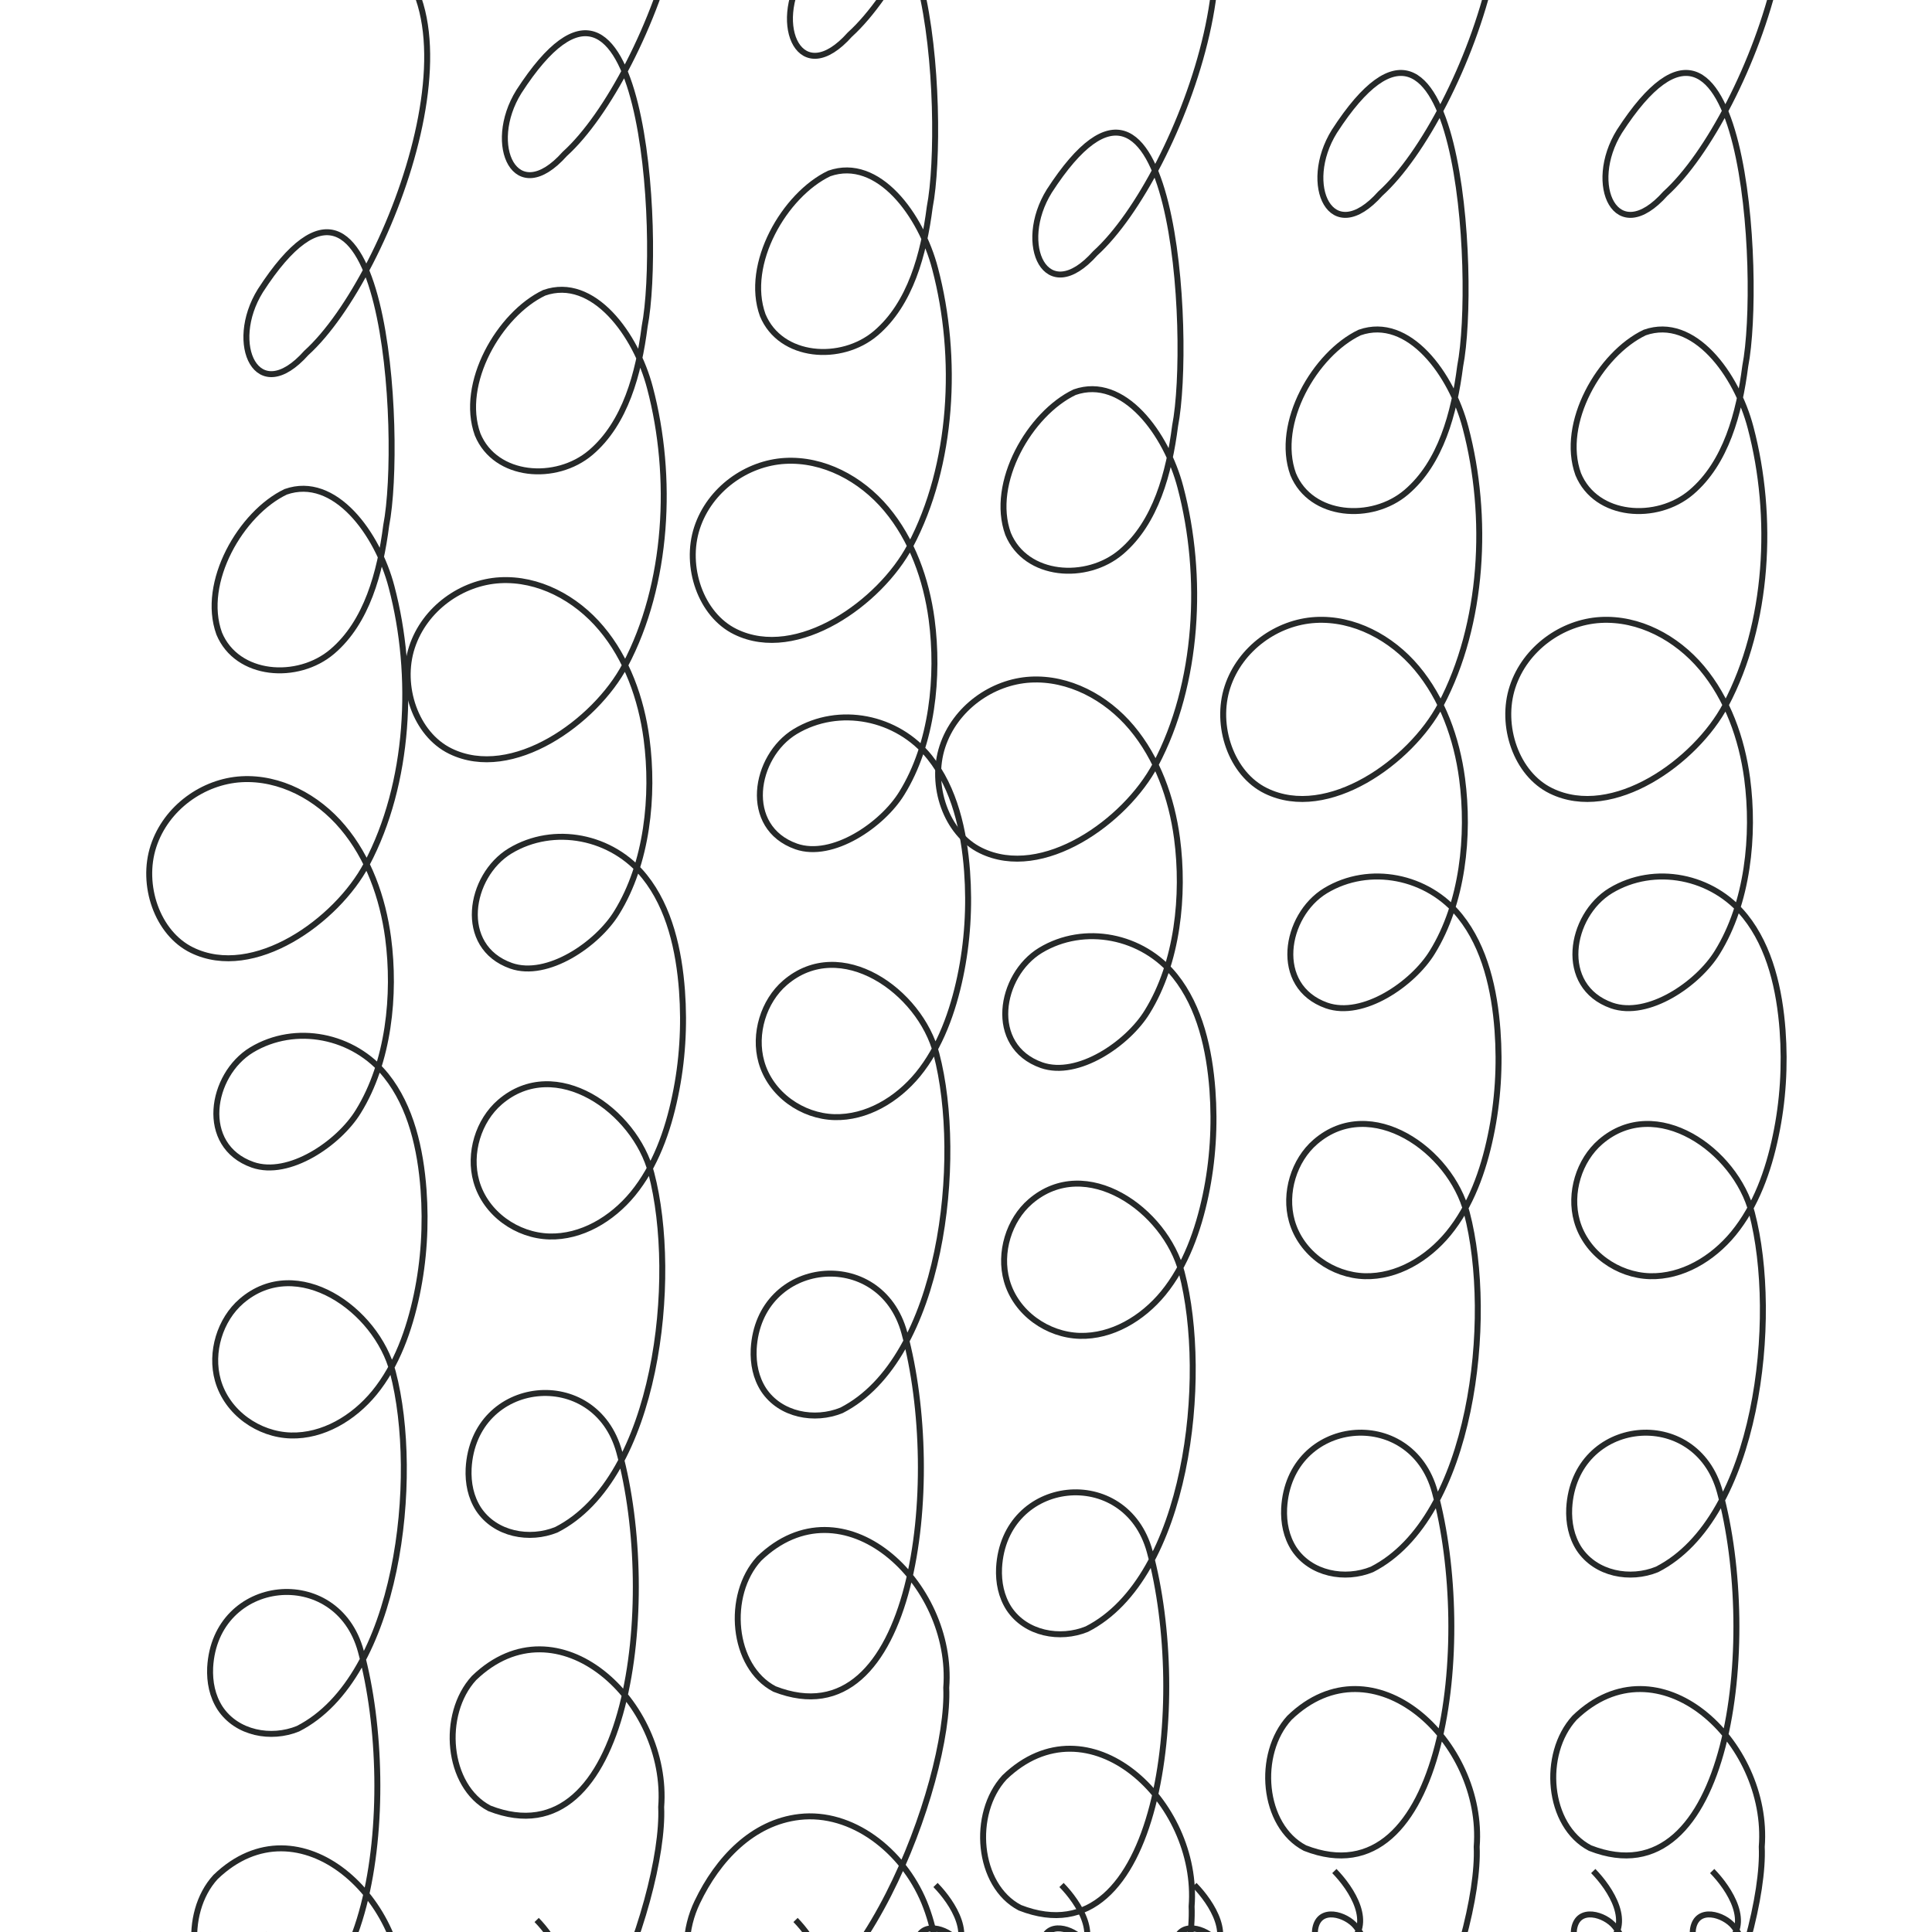 <?xml version="1.0" encoding="UTF-8"?> <svg xmlns="http://www.w3.org/2000/svg" width="120" height="120" viewBox="0 0 120 120" fill="none"><g clip-path="url(#clip0_2041_171863)"><path d="M38.32 -16.213C47.147 -13.36 40.373 4.774 35.08 9.56C32.013 13 30.173 9 32.227 5.694C40 -6.32 41.093 14.88 40.04 20.28C39.667 23.2 38.84 26.28 36.693 28.107C34.547 29.934 30.773 29.667 29.667 26.987C28.52 23.814 31.027 19.507 33.8 18.187C36.84 17.12 39.507 20.774 40.373 24.094C41.827 29.6 41.493 36.294 38.827 41.32C36.973 44.827 31.813 48.534 27.973 46.654C25.813 45.6 24.8 42.6 25.587 40.2C26.373 37.8 28.68 36.174 31.053 36.04C33.427 35.907 35.76 37.134 37.347 39.027C38.933 40.907 39.827 43.387 40.16 45.894C40.627 49.427 40.2 53.627 38.307 56.68C37.107 58.64 34 60.774 31.747 59.987C28.387 58.8 29.133 54.4 31.68 52.854C34.4 51.214 38.027 51.934 40.04 54.454C41.587 56.387 42.173 59.027 42.36 61.534C42.52 63.72 42.387 65.934 41.933 68.08C41.48 70.267 40.693 72.454 39.307 74.147C38 75.734 36.107 76.854 34.12 76.8C32.133 76.747 30.16 75.4 29.587 73.374C29.093 71.627 29.72 69.6 31.053 68.454C34.493 65.494 39.44 68.96 40.453 72.867C42.16 79.36 40.84 91.814 34.56 95.014C32.893 95.694 30.76 95.307 29.72 93.734C29.24 92.987 29.067 92.121 29.107 91.214C29.413 85.561 36.987 84.76 38.467 90.2C40.973 99.427 39.107 115.72 30.4 112.32C27.747 110.934 27.373 106.48 29.44 104.227C34.64 99.214 41.573 105.694 41.067 112.24C41.32 118.094 35.48 133.72 28.333 133.04C27.053 132.974 26.067 132.04 25.48 130.8C24.707 129.147 24.813 127.2 25.6 125.56C26.88 122.88 29.04 120.6 31.947 120.267C35.2 119.894 38.36 122.347 39.693 125.56C41.027 128.774 40.76 132.52 39.693 135.84C38.827 138.547 37.36 141.16 35.093 142.667C32.827 144.174 29.627 144.32 27.587 142.467C25.547 140.614 25.373 136.667 27.56 135.027C30.4 132.907 34.293 135.054 35.893 137.84C37.267 140.254 37.52 143.227 37.267 146.04C37.107 147.814 36.72 149.614 35.773 151.067C34.627 152.84 32.507 154.04 30.493 153.174C29.68 152.827 29.027 152.12 28.733 151.24C28.067 149.28 29.4 147.614 30.96 146.947C33.453 145.88 36.413 147.04 38.267 149.12C41.76 153.027 41.493 160.067 37.707 163.667C35.293 165.96 31.16 166.587 29 164.027" stroke="#262929" stroke-width="0.37" stroke-miterlimit="10"></path><path d="M22.267 -3.853C31.093 -1 24.32 17.134 19.027 21.92C15.96 25.36 14.12 21.36 16.173 18.054C23.947 6.04 25.04 27.24 23.987 32.64C23.613 35.56 22.787 38.64 20.64 40.467C18.493 42.294 14.72 42.027 13.613 39.347C12.467 36.174 14.973 31.867 17.747 30.547C20.787 29.48 23.453 33.134 24.32 36.454C25.773 41.96 25.44 48.654 22.773 53.68C20.92 57.187 15.76 60.894 11.92 59.014C9.76 57.96 8.747 54.96 9.533 52.56C10.32 50.16 12.627 48.534 15 48.4C17.373 48.267 19.707 49.494 21.293 51.387C22.88 53.267 23.773 55.747 24.107 58.254C24.573 61.787 24.147 65.987 22.253 69.04C21.053 71 17.947 73.134 15.693 72.347C12.333 71.16 13.08 66.76 15.627 65.214C18.347 63.574 21.973 64.294 23.987 66.814C25.533 68.747 26.12 71.387 26.307 73.894C26.467 76.08 26.333 78.294 25.88 80.44C25.427 82.587 24.64 84.814 23.253 86.507C21.947 88.094 20.053 89.214 18.067 89.16C16.08 89.107 14.107 87.76 13.533 85.734C13.04 83.987 13.667 81.96 15 80.814C18.44 77.854 23.387 81.32 24.4 85.227C26.107 91.72 24.787 104.174 18.507 107.374C16.84 108.054 14.707 107.667 13.667 106.094C13.187 105.347 13.013 104.48 13.053 103.574C13.36 97.92 20.933 97.12 22.413 102.56C24.92 111.787 23.053 128.08 14.347 124.68C11.693 123.294 11.32 118.84 13.387 116.587C18.587 111.574 25.52 118.054 25.013 124.6C25.267 130.454 19.427 146.08 12.28 145.4C11 145.334 10.013 144.4 9.427 143.16C8.653 141.507 8.76 139.56 9.547 137.92C10.827 135.24 12.987 132.96 15.893 132.627C19.147 132.254 22.307 134.707 23.64 137.92C24.973 141.134 24.707 144.88 23.64 148.2C22.773 150.907 21.307 153.52 19.04 155.027C16.76 156.534 13.573 156.68 11.533 154.827C9.493 152.974 9.32 149.027 11.507 147.387C14.347 145.267 18.24 147.414 19.84 150.2C21.213 152.614 21.467 155.587 21.213 158.4C21.053 160.174 20.667 161.974 19.72 163.427C18.573 165.2 16.453 166.4 14.44 165.534C13.627 165.187 12.973 164.48 12.68 163.6C12.013 161.64 13.347 159.974 14.907 159.307C17.4 158.24 20.36 159.4 22.213 161.48C25.707 165.387 25.44 172.427 21.653 176.027C19.24 178.32 15.107 178.947 12.947 176.387" stroke="#262929" stroke-width="0.37" stroke-miterlimit="10"></path><path d="M56.027 -23.627C64.853 -20.773 58.08 -2.64 52.787 2.147C49.72 5.587 47.88 1.587 49.933 -1.72C57.707 -13.733 58.8 7.467 57.747 12.867C57.373 15.787 56.547 18.867 54.4 20.694C52.253 22.52 48.48 22.253 47.373 19.573C46.227 16.4 48.733 12.094 51.507 10.774C54.547 9.707 57.213 13.36 58.08 16.68C59.533 22.187 59.2 28.88 56.533 33.907C54.68 37.413 49.52 41.12 45.68 39.24C43.52 38.187 42.507 35.187 43.293 32.787C44.08 30.387 46.387 28.76 48.76 28.627C51.133 28.494 53.467 29.72 55.053 31.613C56.64 33.507 57.533 35.974 57.867 38.48C58.333 42.014 57.907 46.214 56.013 49.267C54.813 51.227 51.707 53.36 49.453 52.574C46.093 51.387 46.84 46.987 49.387 45.44C52.107 43.8 55.733 44.52 57.747 47.04C59.293 48.974 59.88 51.614 60.067 54.12C60.227 56.307 60.093 58.52 59.64 60.667C59.187 62.813 58.4 65.04 57.013 66.734C55.707 68.32 53.813 69.44 51.827 69.387C49.84 69.334 47.867 67.987 47.293 65.96C46.8 64.213 47.427 62.187 48.76 61.04C52.2 58.08 57.147 61.547 58.16 65.454C59.867 71.947 58.547 84.4 52.267 87.6C50.6 88.28 48.467 87.894 47.427 86.32C46.947 85.573 46.773 84.707 46.813 83.8C47.12 78.147 54.693 77.347 56.173 82.787C58.68 92.013 56.813 108.307 48.107 104.907C45.453 103.52 45.08 99.067 47.147 96.814C52.347 91.8 59.28 98.28 58.773 104.827C59.027 110.68 53.187 126.307 46.04 125.627C44.76 125.56 43.773 124.627 43.187 123.387C42.413 121.734 42.52 119.787 43.307 118.147C44.587 115.467 46.747 113.187 49.653 112.854C52.907 112.48 56.067 114.934 57.4 118.147C58.72 121.36 58.467 125.107 57.4 128.427C56.533 131.134 55.067 133.747 52.8 135.254C50.52 136.76 47.333 136.907 45.293 135.054C43.253 133.2 43.08 129.254 45.267 127.614C48.107 125.494 52 127.64 53.6 130.427C54.973 132.84 55.227 135.814 54.973 138.627C54.813 140.4 54.427 142.2 53.48 143.654C52.333 145.427 50.213 146.627 48.2 145.76C47.387 145.414 46.733 144.707 46.44 143.827C45.773 141.867 47.107 140.2 48.667 139.534C51.16 138.467 54.12 139.627 55.973 141.707C59.467 145.614 59.2 152.654 55.413 156.254C53 158.547 48.867 159.174 46.707 156.614" stroke="#262929" stroke-width="0.37" stroke-miterlimit="10"></path><path d="M71.267 -10.04C80.093 -7.187 73.32 10.947 68.027 15.733C64.96 19.173 63.12 15.173 65.173 11.867C72.947 -0.147 74.04 21.053 72.987 26.453C72.613 29.373 71.787 32.453 69.64 34.28C67.493 36.107 63.72 35.84 62.613 33.16C61.467 29.987 63.973 25.68 66.747 24.36C69.787 23.293 72.453 26.947 73.32 30.267C74.773 35.773 74.44 42.467 71.773 47.493C69.92 51 64.76 54.707 60.92 52.827C58.76 51.773 57.747 48.773 58.533 46.373C59.32 43.973 61.627 42.347 64 42.213C66.373 42.08 68.707 43.307 70.293 45.2C71.88 47.093 72.773 49.56 73.107 52.067C73.573 55.6 73.147 59.8 71.253 62.853C70.053 64.813 66.947 66.947 64.693 66.16C61.333 64.973 62.08 60.573 64.627 59.027C67.347 57.387 70.973 58.107 72.987 60.627C74.533 62.56 75.12 65.2 75.307 67.707C75.467 69.893 75.333 72.107 74.88 74.253C74.427 76.4 73.64 78.627 72.253 80.32C70.947 81.907 69.053 83.027 67.067 82.973C65.08 82.92 63.107 81.573 62.533 79.547C62.04 77.8 62.667 75.773 64 74.627C67.44 71.667 72.387 75.133 73.4 79.04C75.107 85.533 73.787 97.987 67.507 101.187C65.84 101.867 63.707 101.48 62.667 99.907C62.187 99.16 62.013 98.293 62.053 97.387C62.36 91.733 69.933 90.933 71.413 96.373C73.92 105.6 72.053 121.893 63.347 118.493C60.693 117.107 60.32 112.653 62.387 110.4C67.587 105.387 74.52 111.867 74.013 118.413C74.267 124.267 68.427 139.893 61.28 139.213C60 139.147 59.013 138.213 58.427 136.973C57.653 135.32 57.76 133.373 58.547 131.733C59.827 129.053 61.987 126.773 64.893 126.44C68.147 126.067 71.307 128.52 72.64 131.733C73.973 134.947 73.707 138.693 72.64 142.013C71.773 144.72 70.307 147.333 68.04 148.84C65.76 150.347 62.573 150.493 60.533 148.64C58.493 146.787 58.32 142.84 60.507 141.2C63.347 139.08 67.24 141.227 68.84 144.013C70.213 146.427 70.467 149.4 70.213 152.213C70.053 153.987 69.667 155.787 68.72 157.24C67.573 159.013 65.453 160.213 63.44 159.347C62.627 159 61.973 158.293 61.68 157.413C61.013 155.453 62.347 153.787 63.907 153.12C66.4 152.053 69.36 153.213 71.213 155.293C74.707 159.2 74.44 166.24 70.653 169.84C68.24 172.133 64.107 172.76 61.947 170.2" stroke="#262929" stroke-width="0.37" stroke-miterlimit="10"></path><path d="M88.973 -13.747C97.8 -10.893 91.027 7.24 85.733 12.027C82.667 15.467 80.827 11.467 82.88 8.16C90.653 -3.853 91.747 17.347 90.693 22.747C90.32 25.667 89.493 28.747 87.347 30.573C85.2 32.4 81.427 32.133 80.32 29.453C79.173 26.28 81.68 21.973 84.453 20.653C87.493 19.587 90.16 23.24 91.027 26.56C92.48 32.067 92.147 38.76 89.48 43.787C87.627 47.293 82.467 51 78.627 49.12C76.467 48.067 75.453 45.067 76.24 42.667C77.027 40.267 79.333 38.64 81.707 38.507C84.08 38.373 86.413 39.6 88 41.493C89.587 43.387 90.48 45.853 90.813 48.36C91.28 51.893 90.853 56.093 88.96 59.147C87.76 61.107 84.653 63.24 82.4 62.453C79.04 61.267 79.787 56.867 82.333 55.32C85.053 53.68 88.68 54.4 90.693 56.92C92.24 58.853 92.827 61.493 93.013 64C93.173 66.187 93.04 68.4 92.587 70.547C92.133 72.733 91.347 74.92 89.96 76.613C88.653 78.2 86.76 79.32 84.773 79.267C82.787 79.213 80.813 77.867 80.24 75.84C79.747 74.093 80.373 72.067 81.707 70.92C85.147 67.96 90.093 71.427 91.107 75.333C92.813 81.827 91.493 94.28 85.213 97.48C83.547 98.16 81.413 97.773 80.373 96.2C79.893 95.453 79.72 94.587 79.76 93.68C80.067 88.027 87.64 87.227 89.12 92.667C91.627 101.893 89.76 118.187 81.053 114.787C78.4 113.4 78.027 108.947 80.093 106.693C85.293 101.68 92.227 108.16 91.72 114.707C91.973 120.56 86.133 136.187 78.987 135.507C77.707 135.44 76.72 134.507 76.133 133.267C75.36 131.613 75.467 129.667 76.253 128.027C77.533 125.347 79.693 123.067 82.6 122.733C85.853 122.36 89.013 124.813 90.347 128.027C91.667 131.24 91.413 134.987 90.347 138.307C89.48 141.013 88.013 143.627 85.747 145.133C83.48 146.64 80.28 146.787 78.24 144.933C76.2 143.08 76.027 139.133 78.213 137.493C81.053 135.373 84.947 137.52 86.547 140.307C87.92 142.72 88.173 145.693 87.92 148.507C87.76 150.28 87.373 152.08 86.427 153.533C85.28 155.307 83.16 156.507 81.147 155.64C80.333 155.293 79.68 154.587 79.387 153.707C78.72 151.747 80.053 150.08 81.613 149.413C84.107 148.347 87.067 149.507 88.92 151.587C92.413 155.493 92.147 162.533 88.36 166.133C85.947 168.427 81.813 169.053 79.653 166.493" stroke="#262929" stroke-width="0.37" stroke-miterlimit="10"></path><path d="M106.68 -13.747C115.506 -10.893 108.733 7.24 103.44 12.027C100.373 15.467 98.533 11.467 100.586 8.16C108.36 -3.853 109.453 17.347 108.4 22.747C108.026 25.667 107.2 28.747 105.053 30.573C102.906 32.4 99.133 32.133 98.026 29.453C96.88 26.28 99.386 21.973 102.16 20.653C105.2 19.587 107.866 23.24 108.733 26.56C110.186 32.067 109.853 38.76 107.186 43.787C105.333 47.293 100.173 51 96.333 49.12C94.173 48.067 93.16 45.067 93.946 42.667C94.733 40.267 97.04 38.64 99.413 38.507C101.786 38.373 104.12 39.6 105.706 41.493C107.293 43.387 108.186 45.853 108.52 48.36C108.986 51.893 108.56 56.093 106.666 59.147C105.466 61.107 102.36 63.24 100.106 62.453C96.746 61.267 97.493 56.867 100.04 55.32C102.76 53.68 106.386 54.4 108.4 56.92C109.946 58.853 110.533 61.493 110.72 64C110.88 66.187 110.746 68.4 110.293 70.547C109.84 72.733 109.053 74.92 107.666 76.613C106.36 78.2 104.466 79.32 102.48 79.267C100.493 79.213 98.52 77.867 97.946 75.84C97.453 74.093 98.08 72.067 99.413 70.92C102.853 67.96 107.8 71.427 108.813 75.333C110.52 81.827 109.2 94.28 102.92 97.48C101.253 98.16 99.12 97.773 98.08 96.2C97.6 95.453 97.426 94.587 97.466 93.68C97.773 88.027 105.346 87.227 106.826 92.667C109.333 101.893 107.466 118.187 98.76 114.787C96.106 113.4 95.733 108.947 97.8 106.693C103 101.68 109.933 108.16 109.426 114.707C109.68 120.56 103.84 136.187 96.693 135.507C95.413 135.44 94.426 134.507 93.84 133.267C93.066 131.613 93.173 129.667 93.96 128.027C95.24 125.347 97.4 123.067 100.306 122.733C103.56 122.36 106.72 124.813 108.053 128.027C109.373 131.24 109.12 134.987 108.053 138.307C107.186 141.013 105.72 143.627 103.453 145.133C101.173 146.64 97.986 146.787 95.946 144.933C93.906 143.08 93.733 139.133 95.92 137.493C98.76 135.373 102.653 137.52 104.253 140.307C105.626 142.72 105.88 145.693 105.626 148.507C105.466 150.28 105.08 152.08 104.133 153.533C102.986 155.307 100.866 156.507 98.853 155.64C98.04 155.293 97.386 154.587 97.093 153.707C96.426 151.747 97.76 150.08 99.32 149.413C101.813 148.347 104.773 149.507 106.626 151.587C110.12 155.493 109.853 162.533 106.066 166.133C103.653 168.427 99.52 169.053 97.36 166.493" stroke="#262929" stroke-width="0.37" stroke-miterlimit="10"></path><path d="M8.56 120.12C9.627 121.213 11.08 123.413 9.387 124.707C8.653 125.267 7.16 124.947 7.373 123.693C7.627 122.293 9.293 122.813 9.893 123.56C11 124.907 11.133 127.573 10.227 129.093C9.48 130.347 7.587 130.213 7.427 128.56C7.253 126.76 9.427 125.84 10.64 126.867C11.667 127.747 12.08 129.52 11.76 130.84C11.52 131.84 10.84 132.747 9.933 133.12C9.187 133.427 8.093 133.307 7.853 132.333C7.813 132.16 7.813 131.987 7.867 131.827C8.187 131.027 9.36 131.453 9.88 131.747C10.76 132.253 11.453 133.227 11.387 134.347C11.28 135.947 9.627 137.093 8.2 136.84C7.72 136.76 7.573 136.093 7.96 135.787C9.4 134.64 12.213 135.813 12.36 137.933C12.507 140.053 10.387 141.853 8.347 141.787C7.6 141.76 7.333 140.733 7.96 140.307C8.467 139.973 9.187 139.88 9.64 140.32C11.347 142.653 9.453 147.093 7.013 148.613C6.387 149.013 5.653 148.253 6 147.56C7.28 144.907 12.453 146.453 10.653 151.907C10.227 152.987 9.173 154.053 8.147 153.627C6.76 153.053 7.64 150.373 9.133 150.467C12.373 151.24 12.133 155.72 9.907 157.293C9.187 157.8 8.533 157.387 8.547 156.747C8.6 154.893 11.733 154.347 12.4 157.307C12.773 159.64 11.293 162.693 9.107 163.36C7.947 163.64 6.52 162.733 6.587 161.453C7.48 158.2 12.147 160.133 10.68 165.08C10.427 166.107 9.973 167.187 9.08 167.64C8.587 167.893 7.947 167.813 7.493 167.507C6.96 167.147 7.24 166.227 7.867 166.28C9.347 166.413 10.747 167.933 10.573 169.56C10.413 171.027 9.04 172.107 7.693 172.147C6.973 172.16 6.773 171.093 7.453 170.827C8.72 170.32 10.413 170.867 10.893 172.267C11.373 173.64 10.48 175.2 9.253 175.733C8.587 176.027 8.12 174.96 8.76 174.613C10.627 173.6 13.507 176.427 11.027 179.907C10.653 180.427 9.88 180.32 9.693 179.693V179.653C9.493 179.013 10.093 178.413 10.693 178.627C12.907 179.4 15.067 181.813 13.32 184.08C12.387 185.08 10.36 184.427 10.413 183.013C10.467 181.36 13.067 181.187 13.853 182.613C15.307 184.4 12.44 190.747 10.507 188.24C10.24 187.453 11.147 186.653 11.907 186.853C12.667 187.053 13.16 187.84 13.4 188.627C14.427 191.28 11.867 194.053 10.133 192.427C9.667 191.987 9.693 191.2 10.2 190.8C12.613 188.867 14.88 195.16 12.067 196.813C11.32 197.227 10.28 196.747 9.947 196.027C9.773 195.627 10.147 195.2 10.52 195.387C13.427 196.787 13.147 201.36 10.4 202.56C9.467 202.973 8.52 201.88 9.013 200.947C9.747 199.52 12.44 199.64 13.053 202.293C13.707 204.053 12.293 207.587 10.627 208.507C9.12 209.347 7.813 206.987 9.213 205.933C9.56 205.68 9.973 205.533 10.387 205.573C13.907 206.053 13.96 212.92 10.96 212.28C10.427 212.173 10.507 211.32 11.04 211.333C12.613 211.36 14.28 213.32 13.6 215.04C13.253 215.92 12.373 216.427 11.533 216.587C10.92 216.707 9.773 216.72 9.573 215.907C9.427 215.32 9.893 214.813 10.427 214.84C12.12 214.933 13.147 217.147 13.013 218.747C12.893 220.24 11.947 221.773 10.613 222.12C9.653 222.373 8.467 221.36 9.613 219.907C10.12 219.253 11.013 218.853 11.787 219.173C14.96 221.227 12.8 225 9.933 226.027C9.373 226.227 8.893 225.547 9.227 225.027C10.347 223.32 13.773 224.547 13.067 228.68C12.96 229.347 12.827 229.987 12.347 230.467C11.533 231.28 10.267 230.893 10.107 229.68C10.013 228.987 10.253 228.293 10.853 227.933C11.4 227.613 12.053 227.533 12.627 227.773C13.4 228.093 14.013 228.827 14.373 229.613C14.613 230.147 14.747 230.733 14.8 231.307C14.853 231.88 14.893 232.52 14.76 233.08C14.52 234.067 13.947 235.133 13 235.493C12.027 235.867 10.893 235.28 10.747 234.133C10.667 233.453 10.96 232.813 11.493 232.44C13.12 231.293 14.92 233.04 15.2 234.76C15.333 235.64 15.107 236.44 14.547 237.107C14.333 237.36 14.053 237.587 13.747 237.68C13.44 237.773 13.08 237.733 12.813 237.533C12.547 237.333 12.413 236.947 12.507 236.613C12.613 236.267 12.947 236.067 13.267 235.973C14.867 235.507 16.4 236.867 16.547 238.56C16.653 239.8 15.973 240.84 14.947 241.36C14.787 241.44 14.613 241.507 14.44 241.573C12.84 242.107 12.44 239.56 13.88 239.027C16.32 238.56 16.813 242 15.907 243.84C15.293 245.64 13.2 246.867 12.04 245.84C10.893 244.84 13.32 242.907 14.587 243.733C16.693 245.227 15.96 249.72 13.707 250.747C12.893 251.08 11.16 251.173 10.987 250.253C10.88 249.68 11.533 249.267 11.973 249.627C15.093 252.12 13.2 258.853 9.387 257.827C8.427 257.573 8.667 256.547 9.76 255.947C10.853 255.347 12.133 255.627 12.787 256.547C13.24 257.187 13.493 257.973 13.613 258.76C13.733 259.547 13.853 260.493 13.613 261.28C13.44 261.867 12.933 262.307 12.347 262.227C11.107 262.053 10.76 260.387 11.413 259.413C12.36 257.987 14.24 259.107 14.947 260.227C15.613 261.267 15.587 262.64 15.32 263.813C15.173 264.48 14.947 265.64 14.107 265.587C13.32 265.533 13.067 264.573 13.547 263.973C14.067 263.32 15 263.547 15.547 264.027C16.12 264.533 16.507 265.347 16.493 266.147C16.44 267.987 13.987 272.147 12 271.987C10.467 271.853 10.387 269.4 11.92 269.24C13.24 269.107 14.907 270.627 13.68 273.853C12.027 277.653 9.373 275.053 11.053 273.72C11.64 273.267 12.44 273.213 13.067 273.613C14.84 274.72 15.667 278.08 14.16 279.573C13.053 280.64 10.72 279.413 11.333 277.947C11.747 276.96 13.133 276.84 13.933 277.493C15.333 278.787 15.733 282.04 14.227 283.36C13.56 283.947 12.04 283.467 12.133 282.547C12.267 281.32 14.453 282.093 15.133 282.68C15.707 283.173 16.12 283.973 16 284.76C15.933 285.147 15.76 285.507 15.52 285.8C14.853 286.627 13.187 287.333 12.453 286.213C12.413 286.16 12.387 286.093 12.4 286.027C12.413 285.933 12.507 285.893 12.587 285.867C13.8 285.453 15.24 285.92 16.08 286.92C16.92 287.92 17.2 289.307 16.867 290.56C16.693 291.2 16.36 291.773 15.893 292.213C15.507 292.573 14.907 293.04 14.387 293.12C13.667 293.227 13.28 292.48 13.387 291.8C13.493 291.12 14.027 290.507 14.627 290.307C16.04 289.84 17.093 291.16 17.507 292.467C17.573 292.653 17.627 292.853 17.667 293.053C18.347 295.56 15.973 297.867 14.533 296.36C13.867 295.653 15.093 295.267 15.587 295.387C16.427 295.573 17.333 296.373 17.773 297.147C18.453 298.347 18.147 299.707 17.107 300.547C16.427 300.973 15.533 300.76 14.96 300.24C14.387 299.72 14.96 298.653 15.68 298.96C18.04 299.907 18.907 303.72 16.04 304.84C15.133 305.2 13.627 304.44 13.453 303.373C13.173 301.693 15.267 302.653 15.8 303.28C16.333 303.907 16.653 304.76 16.613 305.613C16.533 307.307 15.213 308.533 13.693 308.653" stroke="#262929" stroke-width="0.37" stroke-miterlimit="10"></path><path d="M16.387 120.12C17.453 121.213 18.907 123.413 17.213 124.707C16.48 125.267 14.987 124.947 15.2 123.693C15.453 122.293 17.12 122.813 17.72 123.56C18.827 124.907 18.96 127.573 18.053 129.093C17.307 130.347 15.413 130.213 15.253 128.56C15.08 126.76 17.253 125.84 18.467 126.867C19.493 127.747 19.907 129.52 19.587 130.84C19.347 131.84 18.667 132.747 17.76 133.12C17.013 133.427 15.92 133.307 15.68 132.333C15.64 132.16 15.64 131.987 15.693 131.827C16.013 131.027 17.187 131.453 17.707 131.747C18.587 132.253 19.28 133.227 19.213 134.347C19.107 135.947 17.453 137.093 16.027 136.84C15.547 136.76 15.4 136.093 15.787 135.787C17.227 134.64 20.04 135.813 20.187 137.933C20.333 140.053 18.213 141.853 16.173 141.787C15.427 141.76 15.16 140.733 15.787 140.307C16.293 139.973 17.013 139.88 17.467 140.32C19.173 142.653 17.28 147.093 14.84 148.613C14.213 149.013 13.48 148.253 13.827 147.56C15.107 144.907 20.28 146.453 18.48 151.907C18.053 152.987 17 154.053 15.973 153.627C14.587 153.053 15.467 150.373 16.96 150.467C20.2 151.24 19.96 155.72 17.733 157.293C17.013 157.8 16.36 157.387 16.373 156.747C16.427 154.893 19.56 154.347 20.227 157.307C20.6 159.64 19.12 162.693 16.933 163.36C15.773 163.64 14.347 162.733 14.413 161.453C15.307 158.2 19.973 160.133 18.507 165.08C18.253 166.107 17.8 167.187 16.907 167.64C16.413 167.893 15.773 167.813 15.32 167.507C14.787 167.147 15.067 166.227 15.693 166.28C17.173 166.413 18.573 167.933 18.4 169.56C18.24 171.027 16.867 172.107 15.52 172.147C14.8 172.16 14.6 171.093 15.28 170.827C16.547 170.32 18.24 170.867 18.72 172.267C19.2 173.667 18.307 175.2 17.08 175.733C16.413 176.027 15.947 174.96 16.587 174.613C18.453 173.6 21.333 176.427 18.853 179.907C18.48 180.427 17.707 180.32 17.52 179.693V179.653C17.32 179.013 17.92 178.413 18.52 178.627C20.733 179.4 22.893 181.813 21.147 184.08C20.213 185.08 18.187 184.427 18.24 183.013C18.293 181.36 20.893 181.187 21.68 182.613C23.133 184.4 20.267 190.747 18.333 188.24C18.067 187.453 18.973 186.653 19.733 186.853C20.493 187.053 20.987 187.84 21.227 188.627C22.253 191.28 19.693 194.053 17.96 192.427C17.493 191.987 17.52 191.2 18.027 190.8C20.44 188.867 22.707 195.16 19.893 196.813C19.147 197.227 18.107 196.747 17.773 196.027C17.6 195.627 17.973 195.2 18.347 195.387C21.253 196.787 20.973 201.36 18.227 202.56C17.293 202.973 16.347 201.88 16.84 200.947C17.573 199.52 20.267 199.64 20.88 202.293C21.533 204.053 20.12 207.587 18.453 208.507C16.947 209.347 15.64 206.987 17.04 205.933C17.387 205.68 17.8 205.533 18.213 205.573C21.733 206.053 21.787 212.92 18.787 212.28C18.253 212.173 18.333 211.32 18.867 211.333C20.44 211.36 22.107 213.32 21.427 215.04C21.08 215.92 20.2 216.427 19.36 216.587C18.747 216.707 17.6 216.72 17.4 215.907C17.253 215.32 17.72 214.813 18.253 214.84C19.947 214.933 20.973 217.147 20.84 218.747C20.72 220.24 19.773 221.773 18.44 222.12C17.48 222.373 16.293 221.36 17.44 219.907C17.947 219.253 18.84 218.853 19.613 219.173C22.787 221.227 20.627 225 17.76 226.027C17.2 226.227 16.72 225.547 17.053 225.027C18.173 223.32 21.6 224.547 20.893 228.68C20.787 229.347 20.653 229.987 20.173 230.467C19.36 231.28 18.093 230.893 17.933 229.68C17.84 228.987 18.08 228.293 18.68 227.933C19.227 227.613 19.88 227.533 20.453 227.773C21.227 228.093 21.84 228.827 22.2 229.613C22.44 230.147 22.573 230.733 22.627 231.307C22.68 231.88 22.72 232.52 22.587 233.08C22.347 234.067 21.773 235.133 20.827 235.493C19.853 235.867 18.72 235.28 18.573 234.133C18.493 233.453 18.787 232.813 19.32 232.44C20.947 231.293 22.747 233.04 23.027 234.76C23.16 235.64 22.933 236.44 22.373 237.107C22.16 237.36 21.88 237.587 21.573 237.68C21.267 237.773 20.907 237.733 20.64 237.533C20.373 237.333 20.24 236.947 20.333 236.613C20.44 236.267 20.773 236.067 21.093 235.973C22.693 235.507 24.227 236.867 24.373 238.56C24.48 239.8 23.8 240.84 22.773 241.36C22.613 241.44 22.44 241.507 22.267 241.573C20.667 242.107 20.267 239.56 21.707 239.027C24.147 238.56 24.64 242 23.733 243.84C23.12 245.64 21.027 246.867 19.867 245.84C18.707 244.813 21.147 242.907 22.413 243.733C24.52 245.227 23.787 249.72 21.533 250.747C20.72 251.08 18.987 251.173 18.813 250.253C18.707 249.68 19.36 249.267 19.8 249.627C22.92 252.12 21.027 258.853 17.213 257.827C16.253 257.573 16.493 256.547 17.587 255.947C18.68 255.347 19.96 255.627 20.613 256.547C21.067 257.187 21.32 257.973 21.44 258.76C21.56 259.547 21.68 260.493 21.44 261.28C21.267 261.867 20.76 262.307 20.173 262.227C18.933 262.053 18.587 260.387 19.24 259.413C20.187 257.987 22.067 259.107 22.773 260.227C23.44 261.267 23.413 262.64 23.147 263.813C23 264.48 22.773 265.64 21.933 265.587C21.147 265.533 20.893 264.573 21.373 263.973C21.893 263.32 22.827 263.547 23.373 264.027C23.947 264.533 24.333 265.347 24.32 266.147C24.267 267.987 21.813 272.147 19.827 271.987C18.293 271.853 18.213 269.4 19.747 269.24C21.067 269.107 22.733 270.627 21.507 273.853C19.853 277.653 17.2 275.053 18.88 273.72C19.467 273.267 20.267 273.213 20.893 273.613C22.667 274.72 23.493 278.08 21.987 279.573C20.88 280.64 18.547 279.413 19.16 277.947C19.573 276.96 20.96 276.84 21.76 277.493C23.16 278.787 23.56 282.04 22.053 283.36C21.387 283.947 19.867 283.467 19.96 282.547C20.093 281.32 22.28 282.093 22.96 282.68C23.533 283.173 23.947 283.973 23.827 284.76C23.76 285.147 23.587 285.507 23.347 285.8C22.68 286.627 21.013 287.333 20.28 286.213C20.24 286.16 20.213 286.093 20.227 286.027C20.24 285.933 20.333 285.893 20.413 285.867C21.627 285.453 23.067 285.92 23.907 286.92C24.747 287.92 25.027 289.307 24.693 290.56C24.52 291.2 24.187 291.773 23.72 292.213C23.333 292.573 22.733 293.04 22.213 293.12C21.493 293.227 21.107 292.48 21.213 291.8C21.32 291.12 21.853 290.507 22.453 290.307C23.867 289.84 24.92 291.16 25.333 292.467C25.4 292.653 25.453 292.853 25.493 293.053C26.173 295.56 23.8 297.867 22.36 296.36C21.693 295.653 22.92 295.267 23.413 295.387C24.253 295.573 25.16 296.373 25.6 297.147C26.28 298.347 25.973 299.707 24.933 300.547C24.253 300.973 23.36 300.76 22.787 300.24C22.213 299.72 22.787 298.653 23.507 298.96C25.867 299.907 26.733 303.72 23.867 304.84C22.96 305.2 21.453 304.44 21.28 303.373C21 301.693 23.093 302.653 23.627 303.28C24.16 303.907 24.48 304.76 24.44 305.613C24.36 307.307 23.04 308.533 21.52 308.653" stroke="#262929" stroke-width="0.37" stroke-miterlimit="10"></path><path d="M24.64 120.12C25.707 121.213 27.16 123.413 25.467 124.707C24.733 125.267 23.24 124.947 23.453 123.693C23.707 122.293 25.373 122.813 25.973 123.56C27.08 124.907 27.213 127.573 26.307 129.093C25.56 130.347 23.667 130.213 23.507 128.56C23.333 126.76 25.507 125.84 26.72 126.867C27.747 127.747 28.16 129.52 27.84 130.84C27.6 131.84 26.92 132.747 26.013 133.12C25.267 133.427 24.173 133.307 23.933 132.333C23.893 132.16 23.893 131.987 23.947 131.827C24.267 131.027 25.44 131.453 25.96 131.747C26.84 132.253 27.533 133.227 27.467 134.347C27.36 135.947 25.707 137.093 24.28 136.84C23.8 136.76 23.653 136.093 24.04 135.787C25.48 134.64 28.293 135.813 28.44 137.933C28.587 140.053 26.467 141.853 24.427 141.787C23.68 141.76 23.413 140.733 24.04 140.307C24.547 139.973 25.267 139.88 25.72 140.32C27.427 142.653 25.533 147.093 23.093 148.613C22.467 149.013 21.733 148.253 22.08 147.56C23.36 144.907 28.533 146.453 26.733 151.907C26.307 152.987 25.253 154.053 24.227 153.627C22.84 153.053 23.72 150.373 25.213 150.467C28.453 151.24 28.213 155.72 25.987 157.293C25.267 157.8 24.613 157.387 24.627 156.747C24.68 154.893 27.813 154.347 28.48 157.307C28.853 159.64 27.373 162.693 25.187 163.36C24.027 163.64 22.6 162.733 22.667 161.453C23.56 158.2 28.227 160.133 26.76 165.08C26.507 166.107 26.053 167.187 25.16 167.64C24.667 167.893 24.027 167.813 23.573 167.507C23.04 167.147 23.32 166.227 23.947 166.28C25.427 166.413 26.827 167.933 26.653 169.56C26.493 171.027 25.12 172.107 23.773 172.147C23.053 172.16 22.853 171.093 23.533 170.827C24.8 170.32 26.493 170.867 26.973 172.267C27.453 173.667 26.56 175.2 25.333 175.733C24.667 176.027 24.2 174.96 24.84 174.613C26.707 173.6 29.587 176.427 27.107 179.907C26.733 180.427 25.96 180.32 25.773 179.693V179.653C25.573 179.013 26.173 178.413 26.773 178.627C28.987 179.4 31.147 181.813 29.4 184.08C28.467 185.08 26.44 184.427 26.493 183.013C26.547 181.36 29.147 181.187 29.933 182.613C31.387 184.4 28.52 190.747 26.587 188.24C26.32 187.453 27.227 186.653 27.987 186.853C28.747 187.053 29.24 187.84 29.48 188.627C30.507 191.28 27.947 194.053 26.213 192.427C25.747 191.987 25.773 191.2 26.28 190.8C28.693 188.867 30.96 195.16 28.147 196.813C27.4 197.227 26.36 196.747 26.027 196.027C25.853 195.627 26.227 195.2 26.6 195.387C29.507 196.787 29.227 201.36 26.48 202.56C25.547 202.973 24.6 201.88 25.093 200.947C25.827 199.52 28.52 199.64 29.133 202.293C29.787 204.053 28.373 207.587 26.707 208.507C25.2 209.347 23.893 206.987 25.293 205.933C25.64 205.68 26.053 205.533 26.467 205.573C29.987 206.053 30.04 212.92 27.04 212.28C26.507 212.173 26.587 211.32 27.12 211.333C28.693 211.36 30.36 213.32 29.68 215.04C29.333 215.92 28.453 216.427 27.613 216.587C27 216.707 25.853 216.72 25.653 215.907C25.507 215.32 25.973 214.813 26.507 214.84C28.2 214.933 29.227 217.147 29.093 218.747C28.973 220.24 28.027 221.773 26.693 222.12C25.733 222.373 24.547 221.36 25.693 219.907C26.2 219.253 27.093 218.853 27.867 219.173C31.04 221.227 28.88 225 26.013 226.027C25.453 226.227 24.973 225.547 25.307 225.027C26.427 223.32 29.853 224.547 29.147 228.68C29.04 229.347 28.907 229.987 28.427 230.467C27.613 231.28 26.347 230.893 26.187 229.68C26.093 228.987 26.333 228.293 26.933 227.933C27.48 227.613 28.133 227.533 28.707 227.773C29.48 228.093 30.093 228.827 30.453 229.613C30.693 230.147 30.827 230.733 30.88 231.307C30.933 231.88 30.973 232.52 30.84 233.08C30.6 234.067 30.027 235.133 29.08 235.493C28.107 235.867 26.973 235.28 26.827 234.133C26.747 233.453 27.04 232.813 27.573 232.44C29.2 231.293 31 233.04 31.28 234.76C31.413 235.64 31.187 236.44 30.627 237.107C30.413 237.36 30.133 237.587 29.827 237.68C29.52 237.773 29.16 237.733 28.893 237.533C28.627 237.333 28.493 236.947 28.587 236.613C28.693 236.267 29.027 236.067 29.347 235.973C30.947 235.507 32.48 236.867 32.627 238.56C32.733 239.8 32.053 240.84 31.027 241.36C30.867 241.44 30.693 241.507 30.52 241.573C28.92 242.107 28.52 239.56 29.96 239.027C32.4 238.56 32.893 242 31.987 243.84C31.373 245.64 29.28 246.867 28.12 245.84C26.96 244.813 29.4 242.907 30.667 243.733C32.773 245.227 32.04 249.72 29.787 250.747C28.973 251.08 27.24 251.173 27.067 250.253C26.96 249.68 27.613 249.267 28.053 249.627C31.173 252.12 29.28 258.853 25.467 257.827C24.507 257.573 24.747 256.547 25.84 255.947C26.933 255.347 28.213 255.627 28.867 256.547C29.32 257.187 29.573 257.973 29.693 258.76C29.813 259.547 29.933 260.493 29.693 261.28C29.52 261.867 29.013 262.307 28.427 262.227C27.187 262.053 26.84 260.387 27.493 259.413C28.44 257.987 30.32 259.107 31.027 260.227C31.693 261.267 31.667 262.64 31.4 263.813C31.253 264.48 31.027 265.64 30.187 265.587C29.4 265.533 29.147 264.573 29.627 263.973C30.147 263.32 31.08 263.547 31.627 264.027C32.2 264.533 32.587 265.347 32.573 266.147C32.52 267.987 30.067 272.147 28.08 271.987C26.547 271.853 26.467 269.4 28 269.24C29.32 269.107 30.987 270.627 29.76 273.853C28.107 277.653 25.453 275.053 27.133 273.72C27.72 273.267 28.52 273.213 29.147 273.613C30.92 274.72 31.747 278.08 30.24 279.573C29.133 280.64 26.8 279.413 27.413 277.947C27.827 276.96 29.213 276.84 30.013 277.493C31.413 278.787 31.813 282.04 30.307 283.36C29.64 283.947 28.12 283.467 28.213 282.547C28.347 281.32 30.533 282.093 31.213 282.68C31.787 283.173 32.2 283.973 32.08 284.76C32.013 285.147 31.84 285.507 31.6 285.8C30.933 286.627 29.267 287.333 28.533 286.213C28.493 286.16 28.467 286.093 28.48 286.027C28.493 285.933 28.587 285.893 28.667 285.867C29.88 285.453 31.32 285.92 32.16 286.92C33 287.92 33.28 289.307 32.947 290.56C32.773 291.2 32.44 291.773 31.973 292.213C31.587 292.573 30.987 293.04 30.467 293.12C29.747 293.227 29.36 292.48 29.467 291.8C29.573 291.12 30.107 290.507 30.707 290.307C32.12 289.84 33.173 291.16 33.587 292.467C33.653 292.653 33.707 292.853 33.747 293.053C34.427 295.56 32.053 297.867 30.613 296.36C29.947 295.653 31.173 295.267 31.667 295.387C32.507 295.573 33.413 296.373 33.853 297.147C34.533 298.347 34.227 299.707 33.187 300.547C32.507 300.973 31.613 300.76 31.04 300.24C30.467 299.72 31.04 298.653 31.76 298.96C34.12 299.907 34.987 303.72 32.12 304.84C31.213 305.2 29.707 304.44 29.533 303.373C29.253 301.693 31.347 302.653 31.88 303.28C32.413 303.907 32.733 304.76 32.693 305.613C32.613 307.307 31.293 308.533 29.773 308.653" stroke="#262929" stroke-width="0.37" stroke-miterlimit="10"></path><path d="M33.333 119.253C34.4 120.347 35.853 122.547 34.16 123.84C33.427 124.4 31.933 124.08 32.147 122.827C32.4 121.427 34.067 121.947 34.667 122.693C35.773 124.04 35.907 126.707 35 128.227C34.253 129.48 32.36 129.347 32.2 127.693C32.027 125.893 34.2 124.973 35.413 126C36.44 126.88 36.853 128.653 36.533 129.973C36.293 130.973 35.613 131.88 34.707 132.253C33.96 132.56 32.867 132.44 32.627 131.467C32.587 131.293 32.587 131.12 32.64 130.96C32.96 130.16 34.133 130.587 34.653 130.88C35.533 131.387 36.227 132.36 36.16 133.48C36.053 135.08 34.4 136.227 32.973 135.973C32.493 135.893 32.347 135.227 32.733 134.92C34.173 133.773 36.987 134.947 37.133 137.067C37.28 139.253 35.16 140.987 33.12 140.92C32.373 140.893 32.107 139.867 32.733 139.44C33.24 139.107 33.96 139.013 34.413 139.453C36.12 141.787 34.227 146.227 31.787 147.747C31.16 148.147 30.427 147.387 30.773 146.693C32.053 144.04 37.227 145.587 35.427 151.04C35 152.12 33.947 153.187 32.92 152.76C31.533 152.187 32.413 149.507 33.907 149.6C37.147 150.373 36.907 154.853 34.68 156.427C33.96 156.933 33.307 156.52 33.32 155.88C33.373 154.027 36.507 153.48 37.173 156.44C37.547 158.773 36.067 161.827 33.88 162.493C32.72 162.773 31.293 161.867 31.36 160.587C32.253 157.333 36.92 159.267 35.453 164.213C35.2 165.24 34.747 166.32 33.853 166.773C33.36 167.027 32.72 166.947 32.267 166.64C31.733 166.28 32.013 165.36 32.64 165.413C34.12 165.547 35.52 167.067 35.347 168.693C35.187 170.16 33.813 171.24 32.467 171.28C31.747 171.293 31.547 170.227 32.227 169.96C33.493 169.453 35.187 170 35.667 171.4C36.147 172.8 35.253 174.333 34.027 174.867C33.36 175.16 32.893 174.093 33.533 173.747C35.4 172.733 38.28 175.56 35.8 179.04C35.427 179.56 34.653 179.453 34.467 178.827V178.787C34.267 178.147 34.867 177.547 35.467 177.76C37.68 178.533 39.84 180.947 38.093 183.213C37.16 184.213 35.133 183.56 35.187 182.147C35.24 180.493 37.84 180.32 38.627 181.747C40.08 183.533 37.213 189.88 35.28 187.373C35.013 186.587 35.92 185.787 36.68 185.987C37.44 186.187 37.933 186.973 38.173 187.76C39.2 190.413 36.64 193.187 34.907 191.56C34.44 191.12 34.467 190.333 34.973 189.933C37.387 188 39.653 194.293 36.84 195.947C36.093 196.36 35.053 195.88 34.72 195.16C34.547 194.76 34.92 194.333 35.293 194.52C38.2 195.92 37.92 200.493 35.173 201.693C34.24 202.107 33.293 201.013 33.787 200.08C34.52 198.653 37.213 198.773 37.827 201.427C38.48 203.187 37.067 206.72 35.4 207.64C33.893 208.48 32.587 206.12 33.987 205.067C34.333 204.813 34.747 204.667 35.16 204.707C38.68 205.187 38.733 212.053 35.733 211.413C35.2 211.307 35.28 210.453 35.813 210.467C37.387 210.493 39.053 212.453 38.373 214.173C38.027 215.053 37.147 215.56 36.307 215.72C35.693 215.84 34.547 215.853 34.347 215.04C34.2 214.453 34.667 213.947 35.2 213.973C36.893 214.067 37.92 216.28 37.787 217.88C37.667 219.373 36.72 220.907 35.387 221.253C34.427 221.507 33.24 220.493 34.387 219.04C34.893 218.387 35.787 217.987 36.56 218.307C39.733 220.36 37.573 224.133 34.707 225.16C34.147 225.36 33.667 224.68 34 224.16C35.12 222.453 38.547 223.68 37.84 227.813C37.733 228.48 37.6 229.12 37.12 229.6C36.307 230.413 35.04 230.027 34.88 228.813C34.787 228.12 35.027 227.427 35.627 227.067C36.173 226.747 36.827 226.667 37.4 226.907C38.173 227.227 38.787 227.96 39.147 228.747C39.387 229.28 39.52 229.867 39.573 230.44C39.627 231.013 39.667 231.653 39.533 232.213C39.293 233.2 38.72 234.267 37.773 234.627C36.8 235 35.667 234.413 35.52 233.267C35.44 232.587 35.733 231.947 36.267 231.573C37.893 230.427 39.693 232.173 39.973 233.893C40.107 234.773 39.88 235.573 39.32 236.24C39.107 236.493 38.827 236.72 38.52 236.813C38.213 236.907 37.853 236.867 37.587 236.667C37.32 236.467 37.187 236.08 37.28 235.747C37.387 235.4 37.72 235.2 38.04 235.107C39.64 234.64 41.173 236 41.32 237.693C41.427 238.933 40.747 239.973 39.72 240.493C39.56 240.573 39.387 240.64 39.213 240.707C37.613 241.24 37.213 238.693 38.653 238.16C41.093 237.693 41.587 241.133 40.68 242.973C40.067 244.773 37.973 246 36.813 244.973C35.653 243.947 38.093 242.04 39.36 242.867C41.467 244.36 40.733 248.853 38.48 249.88C37.667 250.213 35.933 250.307 35.76 249.387C35.653 248.813 36.307 248.4 36.747 248.76C39.867 251.253 37.973 257.987 34.16 256.96C33.2 256.707 33.44 255.68 34.533 255.08C35.627 254.48 36.907 254.76 37.56 255.68C38.013 256.32 38.267 257.107 38.387 257.893C38.507 258.68 38.627 259.627 38.387 260.413C38.213 261 37.707 261.44 37.12 261.36C35.88 261.187 35.533 259.52 36.187 258.547C37.133 257.12 39.013 258.24 39.72 259.36C40.387 260.4 40.36 261.773 40.093 262.947C39.947 263.613 39.72 264.773 38.88 264.72C38.093 264.667 37.84 263.707 38.32 263.107C38.84 262.453 39.773 262.68 40.32 263.16C40.893 263.667 41.28 264.48 41.267 265.28C41.213 267.12 38.76 271.28 36.773 271.12C35.24 270.987 35.16 268.533 36.693 268.373C38.013 268.24 39.68 269.76 38.453 272.987C36.8 276.787 34.147 274.187 35.827 272.853C36.413 272.4 37.213 272.347 37.84 272.747C39.613 273.853 40.44 277.213 38.933 278.707C37.827 279.773 35.493 278.547 36.107 277.08C36.52 276.093 37.907 275.973 38.707 276.627C40.107 277.92 40.507 281.173 39 282.493C38.333 283.08 36.813 282.6 36.907 281.68C37.04 280.453 39.227 281.227 39.907 281.813C40.48 282.307 40.893 283.107 40.773 283.893C40.707 284.28 40.533 284.64 40.293 284.933C39.627 285.76 37.96 286.467 37.227 285.347C37.187 285.293 37.16 285.227 37.173 285.16C37.187 285.067 37.28 285.027 37.36 285C38.573 284.587 40.013 285.053 40.853 286.053C41.693 287.053 41.973 288.44 41.64 289.693C41.467 290.333 41.133 290.907 40.667 291.347C40.28 291.707 39.68 292.173 39.16 292.253C38.44 292.36 38.053 291.613 38.16 290.933C38.267 290.253 38.8 289.64 39.4 289.44C40.813 288.973 41.867 290.293 42.28 291.6C42.347 291.787 42.4 291.987 42.44 292.187C43.12 294.693 40.747 297 39.307 295.493C38.64 294.787 39.867 294.4 40.36 294.52C41.2 294.707 42.107 295.507 42.547 296.28C43.227 297.48 42.92 298.84 41.88 299.68C41.2 300.107 40.307 299.893 39.733 299.373C39.16 298.853 39.733 297.787 40.453 298.093C42.813 299.04 43.68 302.853 40.813 303.973C39.907 304.333 38.4 303.573 38.227 302.507C37.947 300.827 40.04 301.787 40.573 302.413C41.107 303.04 41.427 303.893 41.387 304.747C41.307 306.44 39.987 307.667 38.467 307.787" stroke="#262929" stroke-width="0.37" stroke-miterlimit="10"></path><path d="M49.413 119.253C50.48 120.347 51.933 122.547 50.24 123.84C49.507 124.4 48.013 124.08 48.227 122.827C48.48 121.427 50.147 121.947 50.747 122.693C51.853 124.04 51.987 126.707 51.08 128.227C50.333 129.48 48.44 129.347 48.28 127.693C48.107 125.893 50.28 124.973 51.493 126C52.52 126.88 52.933 128.653 52.613 129.973C52.373 130.973 51.693 131.88 50.787 132.253C50.04 132.56 48.947 132.44 48.707 131.467C48.667 131.293 48.667 131.12 48.72 130.96C49.04 130.16 50.213 130.587 50.733 130.88C51.613 131.387 52.307 132.36 52.24 133.48C52.133 135.08 50.48 136.227 49.053 135.973C48.573 135.893 48.427 135.227 48.813 134.92C50.253 133.773 53.067 134.947 53.213 137.067C53.36 139.187 51.24 140.987 49.2 140.92C48.453 140.893 48.187 139.867 48.813 139.44C49.32 139.107 50.04 139.013 50.493 139.453C52.2 141.787 50.307 146.227 47.867 147.747C47.24 148.147 46.507 147.387 46.853 146.693C48.133 144.04 53.307 145.587 51.507 151.04C51.08 152.12 50.027 153.187 49 152.76C47.613 152.187 48.493 149.507 49.987 149.6C53.227 150.373 52.987 154.853 50.76 156.427C50.04 156.933 49.387 156.52 49.4 155.88C49.453 154.027 52.587 153.48 53.253 156.44C53.627 158.773 52.147 161.827 49.96 162.493C48.8 162.773 47.373 161.867 47.44 160.587C48.333 157.333 53 159.267 51.533 164.213C51.28 165.24 50.827 166.32 49.933 166.773C49.44 167.027 48.8 166.947 48.347 166.64C47.813 166.28 48.093 165.36 48.72 165.413C50.2 165.547 51.6 167.067 51.427 168.693C51.267 170.16 49.893 171.24 48.547 171.28C47.827 171.293 47.627 170.227 48.307 169.96C49.573 169.453 51.267 170 51.747 171.4C52.227 172.773 51.333 174.333 50.107 174.867C49.44 175.16 48.973 174.093 49.613 173.747C51.48 172.733 54.36 175.56 51.88 179.04C51.507 179.56 50.733 179.453 50.547 178.827V178.787C50.347 178.147 50.947 177.547 51.547 177.76C53.76 178.533 55.92 180.947 54.173 183.213C53.24 184.213 51.213 183.56 51.267 182.147C51.32 180.493 53.92 180.32 54.707 181.747C56.16 183.533 53.293 189.88 51.36 187.373C51.093 186.587 52 185.787 52.76 185.987C53.52 186.187 54.013 186.973 54.253 187.76C55.28 190.413 52.72 193.187 50.987 191.56C50.52 191.12 50.547 190.333 51.053 189.933C53.467 188 55.733 194.293 52.92 195.947C52.173 196.36 51.133 195.88 50.8 195.16C50.627 194.76 51 194.333 51.373 194.52C54.28 195.92 54 200.493 51.253 201.693C50.32 202.107 49.373 201.013 49.867 200.08C50.6 198.653 53.293 198.773 53.907 201.427C54.56 203.187 53.147 206.72 51.48 207.64C49.973 208.48 48.667 206.12 50.067 205.067C50.413 204.813 50.827 204.667 51.24 204.707C54.76 205.187 54.813 212.053 51.813 211.413C51.28 211.307 51.36 210.453 51.893 210.467C53.467 210.493 55.133 212.453 54.453 214.173C54.107 215.053 53.227 215.56 52.387 215.72C51.773 215.84 50.627 215.853 50.427 215.04C50.28 214.453 50.747 213.947 51.28 213.973C52.973 214.067 54 216.28 53.867 217.88C53.747 219.373 52.8 220.907 51.467 221.253C50.507 221.507 49.32 220.493 50.467 219.04C50.973 218.387 51.867 217.987 52.64 218.307C55.813 220.36 53.653 224.133 50.787 225.16C50.227 225.36 49.747 224.68 50.08 224.16C51.2 222.453 54.627 223.68 53.92 227.813C53.813 228.48 53.68 229.12 53.2 229.6C52.387 230.413 51.12 230.027 50.96 228.813C50.867 228.12 51.107 227.427 51.707 227.067C52.253 226.747 52.907 226.667 53.48 226.907C54.253 227.227 54.867 227.96 55.227 228.747C55.467 229.28 55.6 229.867 55.653 230.44C55.707 231.013 55.747 231.653 55.613 232.213C55.373 233.2 54.8 234.267 53.853 234.627C52.88 235 51.747 234.413 51.6 233.267C51.52 232.587 51.813 231.947 52.347 231.573C53.973 230.427 55.773 232.173 56.053 233.893C56.187 234.773 55.96 235.573 55.4 236.24C55.187 236.493 54.907 236.72 54.6 236.813C54.293 236.907 53.933 236.867 53.667 236.667C53.4 236.467 53.267 236.08 53.36 235.747C53.467 235.4 53.8 235.2 54.12 235.107C55.72 234.64 57.253 236 57.4 237.693C57.507 238.933 56.827 239.973 55.8 240.493C55.64 240.573 55.467 240.64 55.293 240.707C53.693 241.24 53.293 238.693 54.733 238.16C57.173 237.693 57.667 241.133 56.76 242.973C56.147 244.773 54.053 246 52.893 244.973C51.733 243.947 54.173 242.04 55.44 242.867C57.547 244.36 56.813 248.853 54.56 249.88C53.747 250.213 52.013 250.307 51.84 249.387C51.733 248.813 52.387 248.4 52.827 248.76C55.947 251.253 54.053 257.987 50.24 256.96C49.28 256.707 49.52 255.68 50.613 255.08C51.707 254.48 52.987 254.76 53.64 255.68C54.093 256.32 54.347 257.107 54.467 257.893C54.587 258.68 54.707 259.627 54.467 260.413C54.293 261 53.787 261.44 53.2 261.36C51.96 261.187 51.613 259.52 52.267 258.547C53.213 257.12 55.093 258.24 55.8 259.36C56.467 260.4 56.44 261.773 56.173 262.947C56.027 263.613 55.8 264.773 54.96 264.72C54.173 264.667 53.92 263.707 54.4 263.107C54.92 262.453 55.853 262.68 56.4 263.16C56.973 263.667 57.36 264.48 57.347 265.28C57.293 267.12 54.84 271.28 52.853 271.12C51.32 270.987 51.24 268.533 52.773 268.373C54.093 268.24 55.76 269.76 54.533 272.987C52.88 276.787 50.227 274.187 51.907 272.853C52.493 272.4 53.293 272.347 53.92 272.747C55.693 273.853 56.52 277.213 55.013 278.707C53.907 279.773 51.573 278.547 52.187 277.08C52.6 276.093 53.987 275.973 54.787 276.627C56.187 277.92 56.587 281.173 55.08 282.493C54.413 283.08 52.893 282.6 52.987 281.68C53.12 280.453 55.307 281.227 55.987 281.813C56.56 282.307 56.973 283.107 56.853 283.893C56.787 284.28 56.613 284.64 56.373 284.933C55.707 285.76 54.04 286.467 53.307 285.347C53.267 285.293 53.24 285.227 53.253 285.16C53.267 285.067 53.36 285.027 53.44 285C54.653 284.587 56.093 285.053 56.933 286.053C57.773 287.053 58.053 288.44 57.72 289.693C57.547 290.333 57.213 290.907 56.747 291.347C56.36 291.707 55.76 292.173 55.24 292.253C54.52 292.36 54.133 291.613 54.24 290.933C54.347 290.253 54.88 289.64 55.48 289.44C56.893 288.973 57.947 290.293 58.36 291.6C58.427 291.787 58.48 291.987 58.52 292.187C59.2 294.693 56.827 297 55.387 295.493C54.72 294.787 55.947 294.4 56.44 294.52C57.28 294.707 58.187 295.507 58.627 296.28C59.307 297.48 59 298.84 57.96 299.68C57.28 300.107 56.387 299.893 55.813 299.373C55.24 298.853 55.813 297.787 56.533 298.093C58.893 299.04 59.76 302.853 56.893 303.973C55.987 304.333 54.48 303.573 54.307 302.507C54.027 300.827 56.12 301.787 56.653 302.413C57.187 303.04 57.507 303.893 57.467 304.747C57.387 306.44 56.067 307.667 54.547 307.787" stroke="#262929" stroke-width="0.37" stroke-miterlimit="10"></path><path d="M58.107 117.08C59.173 118.173 60.627 120.373 58.933 121.667C58.2 122.227 56.707 121.907 56.92 120.653C57.173 119.253 58.84 119.773 59.44 120.52C60.547 121.867 60.68 124.533 59.773 126.053C59.027 127.307 57.133 127.173 56.973 125.52C56.8 123.72 58.973 122.8 60.187 123.827C61.213 124.707 61.627 126.48 61.307 127.8C61.067 128.8 60.387 129.707 59.48 130.08C58.733 130.387 57.64 130.267 57.4 129.293C57.36 129.12 57.36 128.947 57.413 128.787C57.733 127.987 58.907 128.413 59.427 128.707C60.307 129.213 61 130.187 60.933 131.307C60.827 132.907 59.173 134.053 57.747 133.8C57.267 133.72 57.12 133.053 57.507 132.747C58.947 131.6 61.76 132.773 61.907 134.893C62.053 137.08 59.933 138.813 57.893 138.747C57.147 138.72 56.88 137.693 57.507 137.267C58.013 136.933 58.733 136.84 59.187 137.28C60.893 139.613 59 144.053 56.56 145.573C55.933 145.973 55.2 145.213 55.547 144.52C56.827 141.867 62 143.413 60.2 148.867C59.773 149.947 58.72 151.013 57.693 150.587C56.307 150.013 57.187 147.333 58.68 147.427C61.92 148.2 61.68 152.68 59.453 154.253C58.733 154.76 58.08 154.347 58.093 153.707C58.147 151.853 61.28 151.307 61.947 154.267C62.32 156.6 60.84 159.653 58.653 160.32C57.493 160.6 56.067 159.693 56.133 158.413C57.027 155.16 61.693 157.093 60.227 162.04C59.973 163.067 59.52 164.147 58.627 164.6C58.133 164.853 57.493 164.773 57.04 164.467C56.507 164.107 56.787 163.187 57.413 163.24C58.893 163.373 60.293 164.893 60.12 166.52C59.96 167.987 58.587 169.067 57.24 169.107C56.52 169.12 56.32 168.053 57 167.787C58.267 167.28 59.96 167.827 60.44 169.227C60.92 170.627 60.027 172.16 58.8 172.693C58.133 172.987 57.667 171.92 58.307 171.573C60.173 170.56 63.053 173.387 60.573 176.867C60.2 177.387 59.427 177.28 59.24 176.653V176.613C59.04 175.973 59.64 175.373 60.24 175.587C62.453 176.36 64.613 178.773 62.867 181.04C61.933 182.04 59.907 181.387 59.96 179.973C60.013 178.32 62.613 178.147 63.4 179.573C64.853 181.36 61.987 187.707 60.053 185.2C59.787 184.413 60.693 183.613 61.453 183.813C62.213 184.013 62.707 184.8 62.947 185.587C63.973 188.24 61.413 191.013 59.68 189.387C59.213 188.947 59.24 188.16 59.747 187.76C62.16 185.827 64.427 192.12 61.613 193.773C60.867 194.187 59.827 193.707 59.493 192.987C59.32 192.587 59.693 192.16 60.067 192.347C62.973 193.747 62.693 198.32 59.947 199.52C59.013 199.933 58.067 198.84 58.56 197.907C59.293 196.48 61.987 196.6 62.6 199.253C63.253 201.013 61.84 204.547 60.173 205.467C58.667 206.307 57.36 203.947 58.76 202.893C59.107 202.64 59.52 202.493 59.933 202.533C63.453 203.013 63.507 209.88 60.507 209.24C59.973 209.133 60.053 208.28 60.587 208.293C62.16 208.32 63.827 210.28 63.147 212C62.8 212.88 61.92 213.387 61.08 213.547C60.467 213.667 59.32 213.68 59.12 212.867C58.973 212.28 59.44 211.773 59.973 211.8C61.667 211.893 62.693 214.107 62.56 215.707C62.44 217.2 61.493 218.733 60.16 219.08C59.2 219.333 58.013 218.32 59.16 216.867C59.667 216.213 60.56 215.813 61.333 216.133C64.507 218.187 62.347 221.96 59.48 222.987C58.92 223.187 58.44 222.507 58.773 221.987C59.893 220.28 63.32 221.507 62.613 225.64C62.507 226.307 62.373 226.947 61.893 227.427C61.08 228.24 59.813 227.853 59.653 226.64C59.56 225.947 59.8 225.253 60.4 224.893C60.947 224.573 61.6 224.493 62.173 224.733C62.947 225.053 63.56 225.787 63.92 226.573C64.16 227.107 64.293 227.693 64.347 228.267C64.4 228.84 64.44 229.48 64.307 230.04C64.067 231.027 63.493 232.093 62.547 232.453C61.573 232.827 60.44 232.24 60.293 231.093C60.213 230.413 60.507 229.773 61.04 229.4C62.667 228.253 64.467 230 64.747 231.72C64.88 232.6 64.653 233.4 64.093 234.067C63.88 234.32 63.6 234.547 63.293 234.64C62.987 234.733 62.627 234.693 62.36 234.493C62.093 234.293 61.96 233.907 62.053 233.573C62.16 233.227 62.493 233.027 62.813 232.933C64.413 232.467 65.947 233.827 66.093 235.52C66.2 236.76 65.52 237.8 64.493 238.32C64.333 238.4 64.16 238.467 63.987 238.533C62.387 239.067 61.987 236.52 63.427 235.987C65.867 235.52 66.36 238.96 65.453 240.8C64.84 242.6 62.747 243.827 61.587 242.8C60.427 241.773 62.867 239.867 64.133 240.693C66.24 242.187 65.507 246.68 63.253 247.707C62.44 248.04 60.707 248.133 60.533 247.213C60.427 246.64 61.08 246.227 61.52 246.587C64.64 249.08 62.747 255.813 58.933 254.787C57.973 254.533 58.213 253.507 59.307 252.907C60.4 252.307 61.68 252.587 62.333 253.507C62.787 254.147 63.04 254.933 63.16 255.72C63.28 256.507 63.4 257.453 63.16 258.24C62.987 258.827 62.48 259.267 61.893 259.187C60.653 259.013 60.307 257.347 60.96 256.373C61.907 254.947 63.787 256.067 64.493 257.187C65.16 258.227 65.133 259.6 64.867 260.773C64.72 261.44 64.493 262.6 63.653 262.547C62.867 262.493 62.613 261.533 63.093 260.933C63.613 260.28 64.547 260.507 65.093 260.987C65.667 261.493 66.053 262.307 66.04 263.107C65.987 264.947 63.533 269.107 61.547 268.947C60.013 268.813 59.933 266.36 61.467 266.2C62.787 266.067 64.453 267.587 63.227 270.813C61.573 274.613 58.92 272.013 60.6 270.68C61.187 270.227 61.987 270.173 62.613 270.573C64.387 271.68 65.213 275.04 63.707 276.533C62.6 277.6 60.267 276.373 60.88 274.907C61.293 273.92 62.68 273.8 63.48 274.453C64.88 275.747 65.28 279 63.773 280.32C63.107 280.907 61.587 280.427 61.68 279.507C61.813 278.28 64 279.053 64.68 279.64C65.253 280.133 65.667 280.933 65.547 281.72C65.48 282.107 65.307 282.467 65.067 282.76C64.4 283.587 62.733 284.293 62 283.173C61.96 283.12 61.933 283.053 61.947 282.987C61.96 282.893 62.053 282.853 62.133 282.827C63.347 282.413 64.787 282.88 65.627 283.88C66.44 284.84 66.747 286.267 66.413 287.52C66.24 288.16 65.907 288.733 65.44 289.173C65.053 289.533 64.453 290 63.933 290.08C63.213 290.187 62.827 289.44 62.933 288.76C63.04 288.08 63.573 287.467 64.173 287.267C65.587 286.8 66.64 288.12 67.053 289.427C67.12 289.613 67.173 289.813 67.213 290.013C67.893 292.52 65.52 294.827 64.08 293.32C63.413 292.613 64.64 292.227 65.133 292.347C65.973 292.533 66.88 293.333 67.32 294.107C68 295.307 67.693 296.667 66.653 297.507C65.973 297.933 65.08 297.72 64.507 297.2C63.933 296.68 64.507 295.613 65.227 295.92C67.587 296.867 68.453 300.68 65.587 301.8C64.68 302.16 63.173 301.4 63 300.333C62.72 298.653 64.813 299.613 65.347 300.24C65.88 300.867 66.2 301.72 66.16 302.573C66.08 304.267 64.76 305.493 63.24 305.613" stroke="#262929" stroke-width="0.37" stroke-miterlimit="10"></path><path d="M65.933 117.08C67 118.173 68.453 120.373 66.76 121.667C66.027 122.227 64.533 121.907 64.747 120.653C65 119.253 66.667 119.773 67.267 120.52C68.373 121.867 68.507 124.533 67.6 126.053C66.853 127.307 64.96 127.173 64.8 125.52C64.627 123.72 66.8 122.8 68.013 123.827C69.04 124.707 69.453 126.48 69.133 127.8C68.893 128.8 68.213 129.707 67.307 130.08C66.56 130.387 65.467 130.267 65.227 129.293C65.187 129.12 65.187 128.947 65.24 128.787C65.56 127.987 66.733 128.413 67.253 128.707C68.133 129.213 68.827 130.187 68.76 131.307C68.653 132.907 67 134.053 65.573 133.8C65.093 133.72 64.947 133.053 65.333 132.747C66.773 131.6 69.587 132.773 69.733 134.893C69.88 137.013 67.76 138.813 65.72 138.747C64.973 138.72 64.707 137.693 65.333 137.267C65.84 136.933 66.56 136.84 67.013 137.28C68.72 139.613 66.827 144.053 64.387 145.573C63.76 145.973 63.027 145.213 63.373 144.52C64.653 141.867 69.827 143.413 68.027 148.867C67.6 149.947 66.547 151.013 65.52 150.587C64.133 150.013 65.013 147.333 66.507 147.427C69.747 148.2 69.507 152.68 67.28 154.253C66.56 154.76 65.907 154.347 65.92 153.707C65.973 151.853 69.107 151.307 69.773 154.267C70.147 156.6 68.667 159.653 66.48 160.32C65.32 160.6 63.893 159.693 63.96 158.413C64.853 155.16 69.52 157.093 68.053 162.04C67.8 163.067 67.347 164.147 66.453 164.6C65.96 164.853 65.32 164.773 64.867 164.467C64.333 164.107 64.613 163.187 65.24 163.24C66.72 163.373 68.12 164.893 67.947 166.52C67.787 167.987 66.413 169.067 65.067 169.107C64.347 169.12 64.147 168.053 64.827 167.787C66.093 167.28 67.787 167.827 68.267 169.227C68.747 170.6 67.853 172.16 66.627 172.693C65.96 172.987 65.493 171.92 66.133 171.573C68 170.56 70.88 173.387 68.4 176.867C68.027 177.387 67.253 177.28 67.067 176.653V176.613C66.867 175.973 67.467 175.373 68.067 175.587C70.28 176.36 72.44 178.773 70.693 181.04C69.76 182.04 67.733 181.387 67.787 179.973C67.84 178.32 70.44 178.147 71.227 179.573C72.68 181.36 69.813 187.707 67.88 185.2C67.613 184.413 68.52 183.613 69.28 183.813C70.04 184.013 70.533 184.8 70.773 185.587C71.8 188.24 69.24 191.013 67.507 189.387C67.04 188.947 67.067 188.16 67.573 187.76C69.987 185.827 72.253 192.12 69.44 193.773C68.693 194.187 67.653 193.707 67.32 192.987C67.147 192.587 67.52 192.16 67.893 192.347C70.8 193.747 70.52 198.32 67.773 199.52C66.84 199.933 65.893 198.84 66.387 197.907C67.12 196.48 69.813 196.6 70.427 199.253C71.08 201.013 69.667 204.547 68 205.467C66.493 206.307 65.187 203.947 66.587 202.893C66.933 202.64 67.347 202.493 67.76 202.533C71.28 203.013 71.333 209.88 68.333 209.24C67.8 209.133 67.88 208.28 68.413 208.293C69.987 208.32 71.653 210.28 70.973 212C70.627 212.88 69.747 213.387 68.907 213.547C68.293 213.667 67.147 213.68 66.947 212.867C66.8 212.28 67.267 211.773 67.8 211.8C69.493 211.893 70.52 214.107 70.387 215.707C70.267 217.2 69.32 218.733 67.987 219.08C67.027 219.333 65.84 218.32 66.987 216.867C67.493 216.213 68.387 215.813 69.16 216.133C72.333 218.187 70.173 221.96 67.307 222.987C66.747 223.187 66.267 222.507 66.6 221.987C67.72 220.28 71.147 221.507 70.44 225.64C70.333 226.307 70.2 226.947 69.72 227.427C68.907 228.24 67.64 227.853 67.48 226.64C67.387 225.947 67.627 225.253 68.227 224.893C68.773 224.573 69.427 224.493 70 224.733C70.773 225.053 71.387 225.787 71.747 226.573C71.987 227.107 72.12 227.693 72.173 228.267C72.227 228.84 72.267 229.48 72.133 230.04C71.893 231.027 71.32 232.093 70.373 232.453C69.4 232.827 68.267 232.24 68.12 231.093C68.04 230.413 68.333 229.773 68.867 229.4C70.493 228.253 72.293 230 72.573 231.72C72.707 232.6 72.48 233.4 71.92 234.067C71.707 234.32 71.427 234.547 71.12 234.64C70.813 234.733 70.453 234.693 70.187 234.493C69.92 234.293 69.787 233.907 69.88 233.573C69.987 233.227 70.32 233.027 70.64 232.933C72.24 232.467 73.773 233.827 73.92 235.52C74.027 236.76 73.347 237.8 72.32 238.32C72.16 238.4 71.987 238.467 71.813 238.533C70.213 239.067 69.813 236.52 71.253 235.987C73.693 235.52 74.187 238.96 73.28 240.8C72.667 242.6 70.573 243.827 69.413 242.8C68.267 241.8 70.693 239.867 71.96 240.693C74.067 242.187 73.333 246.68 71.08 247.707C70.267 248.04 68.533 248.133 68.36 247.213C68.253 246.64 68.907 246.227 69.347 246.587C72.467 249.08 70.573 255.813 66.76 254.787C65.8 254.533 66.04 253.507 67.133 252.907C68.227 252.307 69.507 252.587 70.16 253.507C70.613 254.147 70.867 254.933 70.987 255.72C71.107 256.507 71.227 257.453 70.987 258.24C70.813 258.827 70.307 259.267 69.72 259.187C68.48 259.013 68.133 257.347 68.787 256.373C69.733 254.947 71.613 256.067 72.32 257.187C72.987 258.227 72.96 259.6 72.693 260.773C72.547 261.44 72.32 262.6 71.48 262.547C70.693 262.493 70.44 261.533 70.92 260.933C71.44 260.28 72.373 260.507 72.92 260.987C73.493 261.493 73.88 262.307 73.867 263.107C73.813 264.947 71.36 269.107 69.373 268.947C67.84 268.813 67.76 266.36 69.293 266.2C70.613 266.067 72.28 267.587 71.053 270.813C69.4 274.613 66.747 272.013 68.427 270.68C69.013 270.227 69.813 270.173 70.44 270.573C72.213 271.68 73.04 275.04 71.533 276.533C70.427 277.6 68.093 276.373 68.707 274.907C69.12 273.92 70.507 273.8 71.307 274.453C72.707 275.747 73.107 279 71.6 280.32C70.933 280.907 69.413 280.427 69.507 279.507C69.64 278.28 71.827 279.053 72.507 279.64C73.08 280.133 73.493 280.933 73.373 281.72C73.307 282.107 73.133 282.467 72.893 282.76C72.227 283.587 70.56 284.293 69.827 283.173C69.787 283.12 69.76 283.053 69.773 282.987C69.787 282.893 69.88 282.853 69.96 282.827C71.173 282.413 72.613 282.88 73.453 283.88C74.293 284.88 74.573 286.267 74.24 287.52C74.067 288.16 73.733 288.733 73.267 289.173C72.88 289.533 72.28 290 71.76 290.08C71.04 290.187 70.653 289.44 70.76 288.76C70.867 288.08 71.4 287.467 72 287.267C73.413 286.8 74.467 288.12 74.88 289.427C74.947 289.613 75 289.813 75.04 290.013C75.72 292.52 73.347 294.827 71.907 293.32C71.24 292.613 72.467 292.227 72.96 292.347C73.8 292.533 74.707 293.333 75.147 294.107C75.827 295.307 75.52 296.667 74.48 297.507C73.8 297.933 72.907 297.72 72.333 297.2C71.76 296.68 72.333 295.613 73.053 295.92C75.413 296.867 76.28 300.68 73.413 301.8C72.507 302.16 71 301.4 70.827 300.333C70.547 298.653 72.64 299.613 73.173 300.24C73.707 300.867 74.027 301.72 73.987 302.573C73.907 304.267 72.587 305.493 71.067 305.613" stroke="#262929" stroke-width="0.37" stroke-miterlimit="10"></path><path d="M74.187 117.08C75.253 118.173 76.707 120.373 75.013 121.667C74.28 122.227 72.787 121.907 73 120.653C73.253 119.253 74.92 119.773 75.52 120.52C76.627 121.867 76.76 124.533 75.853 126.053C75.107 127.307 73.213 127.173 73.053 125.52C72.88 123.72 75.053 122.8 76.267 123.827C77.293 124.707 77.707 126.48 77.387 127.8C77.147 128.8 76.467 129.707 75.56 130.08C74.813 130.387 73.72 130.267 73.48 129.293C73.44 129.12 73.44 128.947 73.493 128.787C73.813 127.987 74.987 128.413 75.507 128.707C76.387 129.213 77.08 130.187 77.013 131.307C76.907 132.907 75.253 134.053 73.827 133.8C73.347 133.72 73.2 133.053 73.587 132.747C75.027 131.6 77.84 132.773 77.987 134.893C78.133 137.08 76.013 138.813 73.973 138.747C73.227 138.72 72.96 137.693 73.587 137.267C74.093 136.933 74.813 136.84 75.267 137.28C76.973 139.613 75.08 144.053 72.64 145.573C72.013 145.973 71.28 145.213 71.627 144.52C72.907 141.867 78.08 143.413 76.28 148.867C75.853 149.947 74.8 151.013 73.773 150.587C72.387 150.013 73.267 147.333 74.76 147.427C78 148.2 77.76 152.68 75.533 154.253C74.813 154.76 74.16 154.347 74.173 153.707C74.227 151.853 77.36 151.307 78.027 154.267C78.4 156.6 76.92 159.653 74.733 160.32C73.573 160.6 72.147 159.693 72.213 158.413C73.107 155.16 77.773 157.093 76.307 162.04C76.053 163.067 75.6 164.147 74.707 164.6C74.213 164.853 73.573 164.773 73.12 164.467C72.587 164.107 72.867 163.187 73.493 163.24C74.973 163.373 76.373 164.893 76.2 166.52C76.04 167.987 74.667 169.067 73.32 169.107C72.6 169.12 72.4 168.053 73.08 167.787C74.347 167.28 76.04 167.827 76.52 169.227C77 170.627 76.107 172.16 74.88 172.693C74.213 172.987 73.747 171.92 74.387 171.573C76.253 170.56 79.133 173.387 76.653 176.867C76.28 177.387 75.507 177.28 75.32 176.653V176.613C75.12 175.973 75.72 175.373 76.32 175.587C78.533 176.36 80.693 178.773 78.947 181.04C78.013 182.04 75.987 181.387 76.04 179.973C76.093 178.32 78.693 178.147 79.48 179.573C80.933 181.36 78.067 187.707 76.133 185.2C75.867 184.413 76.773 183.613 77.533 183.813C78.293 184.013 78.787 184.8 79.027 185.587C80.053 188.24 77.493 191.013 75.76 189.387C75.293 188.947 75.32 188.16 75.827 187.76C78.24 185.827 80.507 192.12 77.693 193.773C76.947 194.187 75.907 193.707 75.573 192.987C75.4 192.587 75.773 192.16 76.147 192.347C79.053 193.747 78.773 198.32 76.027 199.52C75.093 199.933 74.147 198.84 74.64 197.907C75.373 196.48 78.067 196.6 78.68 199.253C79.333 201.013 77.92 204.547 76.253 205.467C74.747 206.307 73.44 203.947 74.84 202.893C75.187 202.64 75.6 202.493 76.013 202.533C79.533 203.013 79.587 209.88 76.587 209.24C76.053 209.133 76.133 208.28 76.667 208.293C78.24 208.32 79.907 210.28 79.227 212C78.88 212.88 78 213.387 77.16 213.547C76.547 213.667 75.4 213.68 75.2 212.867C75.053 212.28 75.52 211.773 76.053 211.8C77.747 211.893 78.773 214.107 78.64 215.707C78.52 217.2 77.573 218.733 76.24 219.08C75.28 219.333 74.093 218.32 75.24 216.867C75.747 216.213 76.64 215.813 77.413 216.133C80.587 218.187 78.427 221.96 75.56 222.987C75 223.187 74.52 222.507 74.853 221.987C75.973 220.28 79.4 221.507 78.693 225.64C78.587 226.307 78.453 226.947 77.973 227.427C77.16 228.24 75.893 227.853 75.733 226.64C75.64 225.947 75.88 225.253 76.48 224.893C77.027 224.573 77.68 224.493 78.253 224.733C79.027 225.053 79.64 225.787 80 226.573C80.24 227.107 80.373 227.693 80.427 228.267C80.48 228.84 80.52 229.48 80.387 230.04C80.147 231.027 79.573 232.093 78.627 232.453C77.653 232.827 76.52 232.24 76.373 231.093C76.293 230.413 76.587 229.773 77.12 229.4C78.747 228.253 80.547 230 80.827 231.72C80.96 232.6 80.733 233.4 80.173 234.067C79.96 234.32 79.68 234.547 79.373 234.64C79.067 234.733 78.707 234.693 78.44 234.493C78.173 234.293 78.04 233.907 78.133 233.573C78.24 233.227 78.573 233.027 78.893 232.933C80.493 232.467 82.027 233.827 82.173 235.52C82.28 236.76 81.6 237.8 80.573 238.32C80.413 238.4 80.24 238.467 80.067 238.533C78.467 239.067 78.067 236.52 79.507 235.987C81.947 235.52 82.44 238.96 81.533 240.8C80.92 242.6 78.827 243.827 77.667 242.8C76.52 241.8 78.947 239.867 80.213 240.693C82.32 242.187 81.587 246.68 79.333 247.707C78.52 248.04 76.787 248.133 76.613 247.213C76.507 246.64 77.16 246.227 77.6 246.587C80.72 249.08 78.827 255.813 75.013 254.787C74.053 254.533 74.293 253.507 75.387 252.907C76.48 252.307 77.76 252.587 78.413 253.507C78.867 254.147 79.12 254.933 79.24 255.72C79.36 256.507 79.48 257.453 79.24 258.24C79.067 258.827 78.56 259.267 77.973 259.187C76.733 259.013 76.387 257.347 77.04 256.373C77.987 254.947 79.867 256.067 80.573 257.187C81.24 258.227 81.213 259.6 80.947 260.773C80.8 261.44 80.573 262.6 79.733 262.547C78.947 262.493 78.693 261.533 79.173 260.933C79.693 260.28 80.627 260.507 81.173 260.987C81.747 261.493 82.133 262.307 82.12 263.107C82.067 264.947 79.613 269.107 77.627 268.947C76.093 268.813 76.013 266.36 77.547 266.2C78.867 266.067 80.533 267.587 79.307 270.813C77.653 274.613 75 272.013 76.68 270.68C77.267 270.227 78.067 270.173 78.693 270.573C80.467 271.68 81.293 275.04 79.787 276.533C78.68 277.6 76.347 276.373 76.96 274.907C77.373 273.92 78.76 273.8 79.56 274.453C80.96 275.747 81.36 279 79.853 280.32C79.187 280.907 77.667 280.427 77.76 279.507C77.893 278.28 80.08 279.053 80.76 279.64C81.333 280.133 81.747 280.933 81.627 281.72C81.56 282.107 81.387 282.467 81.147 282.76C80.48 283.587 78.813 284.293 78.08 283.173C78.04 283.12 78.013 283.053 78.027 282.987C78.04 282.893 78.133 282.853 78.213 282.827C79.427 282.413 80.867 282.88 81.707 283.88C82.52 284.84 82.827 286.267 82.493 287.52C82.32 288.16 81.987 288.733 81.52 289.173C81.133 289.533 80.533 290 80.013 290.08C79.293 290.187 78.907 289.44 79.013 288.76C79.12 288.08 79.653 287.467 80.253 287.267C81.667 286.8 82.72 288.12 83.133 289.427C83.2 289.613 83.253 289.813 83.293 290.013C83.973 292.52 81.6 294.827 80.16 293.32C79.493 292.613 80.72 292.227 81.213 292.347C82.053 292.533 82.96 293.333 83.4 294.107C84.08 295.307 83.773 296.667 82.733 297.507C82.053 297.933 81.16 297.72 80.587 297.2C80.013 296.68 80.587 295.613 81.307 295.92C83.667 296.867 84.533 300.68 81.667 301.8C80.76 302.16 79.253 301.4 79.08 300.333C78.8 298.653 80.893 299.613 81.427 300.24C81.96 300.867 82.28 301.72 82.24 302.573C82.16 304.267 80.84 305.493 79.32 305.613" stroke="#262929" stroke-width="0.37" stroke-miterlimit="10"></path><path d="M82.88 116.213C83.947 117.307 85.4 119.507 83.707 120.8C82.973 121.36 81.48 121.04 81.693 119.787C81.947 118.387 83.613 118.907 84.213 119.653C85.32 121 85.453 123.667 84.547 125.187C83.8 126.44 81.907 126.307 81.747 124.653C81.573 122.853 83.747 121.933 84.96 122.96C85.987 123.84 86.4 125.613 86.08 126.933C85.84 127.933 85.16 128.84 84.253 129.213C83.507 129.52 82.413 129.4 82.173 128.427C82.133 128.253 82.133 128.08 82.187 127.92C82.507 127.12 83.68 127.547 84.2 127.84C85.08 128.347 85.773 129.32 85.707 130.44C85.6 132.04 83.947 133.187 82.52 132.933C82.04 132.853 81.893 132.187 82.28 131.88C83.72 130.733 86.533 131.907 86.68 134.027C86.827 136.147 84.707 137.947 82.667 137.88C81.92 137.853 81.653 136.827 82.28 136.4C82.787 136.067 83.507 135.973 83.96 136.413C85.667 138.747 83.773 143.187 81.333 144.707C80.707 145.107 79.973 144.347 80.32 143.653C81.6 141 86.773 142.547 84.973 148C84.547 149.08 83.493 150.147 82.467 149.72C81.08 149.147 81.96 146.467 83.453 146.56C86.693 147.333 86.453 151.813 84.227 153.387C83.507 153.893 82.853 153.48 82.867 152.84C82.92 150.987 86.053 150.44 86.72 153.4C87.093 155.733 85.613 158.787 83.427 159.453C82.267 159.733 80.84 158.827 80.907 157.547C81.8 154.293 86.467 156.227 85 161.173C84.747 162.2 84.293 163.28 83.4 163.733C82.907 163.987 82.267 163.907 81.813 163.6C81.28 163.24 81.56 162.32 82.187 162.373C83.667 162.507 85.067 164.027 84.893 165.653C84.733 167.12 83.36 168.2 82.013 168.24C81.293 168.253 81.093 167.187 81.773 166.92C83.04 166.413 84.733 166.96 85.213 168.36C85.693 169.76 84.8 171.293 83.573 171.827C82.907 172.12 82.44 171.053 83.08 170.707C84.947 169.693 87.827 172.52 85.347 176C84.973 176.52 84.2 176.413 84.013 175.787V175.747C83.813 175.107 84.413 174.507 85.013 174.72C87.227 175.493 89.387 177.907 87.64 180.173C86.707 181.173 84.68 180.52 84.733 179.107C84.787 177.453 87.387 177.28 88.173 178.707C89.627 180.493 86.76 186.84 84.827 184.333C84.56 183.547 85.467 182.747 86.227 182.947C86.987 183.147 87.48 183.933 87.72 184.72C88.747 187.373 86.187 190.147 84.453 188.52C83.987 188.08 84.013 187.293 84.52 186.893C86.933 184.96 89.2 191.253 86.387 192.907C85.64 193.32 84.6 192.84 84.267 192.12C84.093 191.72 84.467 191.293 84.84 191.48C87.747 192.88 87.467 197.453 84.72 198.653C83.787 199.067 82.84 197.973 83.333 197.04C84.067 195.613 86.76 195.733 87.373 198.387C88.027 200.147 86.613 203.68 84.947 204.6C83.44 205.44 82.133 203.08 83.533 202.027C83.88 201.773 84.293 201.627 84.707 201.667C88.227 202.147 88.28 209.013 85.28 208.373C84.747 208.267 84.827 207.413 85.36 207.427C86.933 207.453 88.6 209.413 87.92 211.133C87.573 212.013 86.693 212.52 85.853 212.68C85.24 212.8 84.093 212.813 83.893 212C83.747 211.413 84.213 210.907 84.747 210.933C86.44 211.027 87.467 213.24 87.333 214.84C87.213 216.333 86.267 217.867 84.933 218.213C83.973 218.467 82.787 217.453 83.933 216C84.44 215.347 85.333 214.947 86.107 215.267C89.28 217.32 87.12 221.093 84.253 222.12C83.693 222.32 83.213 221.64 83.547 221.12C84.667 219.413 88.093 220.64 87.387 224.773C87.28 225.44 87.147 226.08 86.667 226.56C85.853 227.373 84.587 226.987 84.427 225.773C84.333 225.08 84.573 224.387 85.173 224.027C85.72 223.707 86.373 223.627 86.947 223.867C87.72 224.187 88.333 224.92 88.693 225.707C88.933 226.24 89.067 226.827 89.12 227.4C89.173 227.973 89.213 228.613 89.08 229.173C88.84 230.16 88.267 231.227 87.32 231.587C86.347 231.96 85.213 231.373 85.067 230.227C84.987 229.547 85.28 228.907 85.813 228.533C87.44 227.387 89.24 229.133 89.52 230.853C89.653 231.733 89.427 232.533 88.867 233.2C88.653 233.453 88.373 233.68 88.067 233.773C87.76 233.867 87.4 233.827 87.133 233.627C86.867 233.427 86.733 233.04 86.827 232.707C86.933 232.36 87.267 232.16 87.587 232.067C89.187 231.6 90.72 232.96 90.867 234.653C90.973 235.893 90.293 236.933 89.267 237.453C89.107 237.533 88.933 237.6 88.76 237.667C87.16 238.2 86.76 235.653 88.2 235.12C90.64 234.653 91.133 238.093 90.227 239.933C89.613 241.733 87.52 242.96 86.36 241.933C85.2 240.907 87.64 239 88.907 239.827C91.013 241.32 90.28 245.813 88.027 246.84C87.213 247.173 85.48 247.267 85.307 246.347C85.2 245.773 85.853 245.36 86.293 245.72C89.413 248.213 87.52 254.947 83.707 253.92C82.747 253.667 82.987 252.64 84.08 252.04C85.173 251.44 86.453 251.72 87.107 252.64C87.56 253.28 87.813 254.067 87.933 254.853C88.053 255.64 88.173 256.587 87.933 257.373C87.76 257.96 87.253 258.4 86.667 258.32C85.427 258.147 85.08 256.48 85.733 255.507C86.68 254.08 88.56 255.2 89.267 256.32C89.933 257.36 89.907 258.733 89.64 259.907C89.493 260.573 89.267 261.733 88.427 261.68C87.64 261.627 87.387 260.667 87.867 260.067C88.387 259.413 89.32 259.64 89.867 260.12C90.44 260.627 90.827 261.44 90.813 262.24C90.76 264.08 88.307 268.24 86.32 268.08C84.787 267.947 84.707 265.493 86.24 265.333C87.56 265.2 89.227 266.72 88 269.947C86.347 273.747 83.693 271.147 85.373 269.813C85.96 269.36 86.76 269.307 87.387 269.707C89.16 270.813 89.987 274.173 88.48 275.667C87.373 276.733 85.04 275.507 85.653 274.04C86.067 273.053 87.453 272.933 88.253 273.587C89.653 274.88 90.053 278.133 88.547 279.453C87.88 280.04 86.36 279.56 86.453 278.64C86.587 277.413 88.773 278.187 89.453 278.773C90.027 279.267 90.44 280.067 90.32 280.853C90.253 281.24 90.08 281.6 89.84 281.893C89.173 282.72 87.507 283.427 86.773 282.307C86.733 282.253 86.707 282.187 86.72 282.12C86.733 282.027 86.827 281.987 86.907 281.96C88.12 281.547 89.56 282.013 90.4 283.013C91.24 284.013 91.52 285.4 91.187 286.653C91.013 287.293 90.68 287.867 90.213 288.307C89.827 288.667 89.227 289.133 88.707 289.213C87.987 289.32 87.6 288.573 87.707 287.893C87.813 287.213 88.347 286.6 88.947 286.4C90.36 285.933 91.413 287.253 91.827 288.56C91.893 288.747 91.947 288.947 91.987 289.147C92.667 291.653 90.293 293.96 88.853 292.453C88.187 291.747 89.413 291.36 89.907 291.48C90.747 291.667 91.653 292.467 92.093 293.24C92.773 294.44 92.467 295.8 91.427 296.64C90.747 297.067 89.853 296.853 89.28 296.333C88.707 295.813 89.28 294.747 90 295.053C92.36 296 93.227 299.813 90.36 300.933C89.453 301.293 87.947 300.533 87.773 299.467C87.493 297.787 89.587 298.747 90.12 299.373C90.653 300 90.973 300.853 90.933 301.707C90.853 303.4 89.533 304.627 88.013 304.747" stroke="#262929" stroke-width="0.37" stroke-miterlimit="10"></path><path d="M98.96 116.213C100.027 117.307 101.48 119.507 99.787 120.8C99.053 121.36 97.56 121.04 97.773 119.787C98.027 118.387 99.693 118.907 100.293 119.653C101.4 121 101.533 123.667 100.627 125.187C99.88 126.44 97.987 126.307 97.827 124.653C97.653 122.853 99.827 121.933 101.04 122.96C102.067 123.84 102.48 125.613 102.16 126.933C101.92 127.933 101.24 128.84 100.333 129.213C99.587 129.52 98.493 129.4 98.253 128.427C98.213 128.253 98.213 128.08 98.267 127.92C98.587 127.12 99.76 127.547 100.28 127.84C101.16 128.347 101.853 129.32 101.787 130.44C101.68 132.04 100.027 133.187 98.6 132.933C98.12 132.853 97.973 132.187 98.36 131.88C99.8 130.733 102.613 131.907 102.76 134.027C102.907 136.213 100.787 137.947 98.747 137.88C98 137.853 97.733 136.827 98.36 136.4C98.867 136.067 99.587 135.973 100.04 136.413C101.747 138.747 99.853 143.187 97.413 144.707C96.787 145.107 96.053 144.347 96.4 143.653C97.68 141 102.853 142.547 101.053 148C100.627 149.08 99.573 150.147 98.547 149.72C97.16 149.147 98.04 146.467 99.533 146.56C102.773 147.333 102.533 151.813 100.307 153.387C99.587 153.893 98.933 153.48 98.947 152.84C99 150.987 102.133 150.44 102.8 153.4C103.173 155.733 101.693 158.787 99.507 159.453C98.347 159.733 96.92 158.827 96.987 157.547C97.88 154.293 102.547 156.227 101.08 161.173C100.827 162.2 100.373 163.28 99.48 163.733C98.987 163.987 98.347 163.907 97.893 163.6C97.36 163.24 97.64 162.32 98.267 162.373C99.747 162.507 101.147 164.027 100.973 165.653C100.813 167.12 99.44 168.2 98.093 168.24C97.373 168.253 97.173 167.187 97.853 166.92C99.12 166.413 100.813 166.96 101.293 168.36C101.773 169.733 100.88 171.293 99.653 171.827C98.987 172.12 98.52 171.053 99.16 170.707C101.027 169.693 103.907 172.52 101.427 176C101.053 176.52 100.28 176.413 100.093 175.787V175.747C99.893 175.107 100.493 174.507 101.093 174.72C103.307 175.493 105.467 177.907 103.72 180.173C102.787 181.173 100.76 180.52 100.813 179.107C100.867 177.453 103.467 177.28 104.253 178.707C105.707 180.493 102.84 186.84 100.907 184.333C100.64 183.547 101.547 182.747 102.307 182.947C103.067 183.147 103.56 183.933 103.8 184.72C104.827 187.373 102.267 190.147 100.533 188.52C100.067 188.08 100.093 187.293 100.6 186.893C103.013 184.96 105.28 191.253 102.467 192.907C101.72 193.32 100.68 192.84 100.347 192.12C100.173 191.72 100.547 191.293 100.92 191.48C103.827 192.88 103.547 197.453 100.8 198.653C99.867 199.067 98.92 197.973 99.413 197.04C100.147 195.613 102.84 195.733 103.453 198.387C104.107 200.147 102.693 203.68 101.027 204.6C99.52 205.44 98.213 203.08 99.613 202.027C99.96 201.773 100.373 201.627 100.787 201.667C104.307 202.147 104.36 209.013 101.36 208.373C100.827 208.267 100.907 207.413 101.44 207.427C103.013 207.453 104.68 209.413 104 211.133C103.653 212.013 102.773 212.52 101.933 212.68C101.32 212.8 100.173 212.813 99.973 212C99.827 211.413 100.293 210.907 100.827 210.933C102.52 211.027 103.547 213.24 103.413 214.84C103.293 216.333 102.347 217.867 101.013 218.213C100.053 218.467 98.867 217.453 100.013 216C100.52 215.347 101.413 214.947 102.187 215.267C105.36 217.32 103.2 221.093 100.333 222.12C99.773 222.32 99.293 221.64 99.627 221.12C100.747 219.413 104.173 220.64 103.467 224.773C103.36 225.44 103.227 226.08 102.747 226.56C101.933 227.373 100.667 226.987 100.507 225.773C100.413 225.08 100.653 224.387 101.253 224.027C101.8 223.707 102.453 223.627 103.027 223.867C103.8 224.187 104.413 224.92 104.773 225.707C105.013 226.24 105.147 226.827 105.2 227.4C105.253 227.973 105.293 228.613 105.16 229.173C104.92 230.16 104.347 231.227 103.4 231.587C102.427 231.96 101.293 231.373 101.147 230.227C101.067 229.547 101.36 228.907 101.893 228.533C103.52 227.387 105.32 229.133 105.6 230.853C105.733 231.733 105.507 232.533 104.947 233.2C104.733 233.453 104.453 233.68 104.147 233.773C103.84 233.867 103.48 233.827 103.213 233.627C102.947 233.427 102.813 233.04 102.907 232.707C103.013 232.36 103.347 232.16 103.667 232.067C105.267 231.6 106.8 232.96 106.947 234.653C107.053 235.893 106.373 236.933 105.347 237.453C105.187 237.533 105.013 237.6 104.84 237.667C103.24 238.2 102.84 235.653 104.28 235.12C106.72 234.653 107.213 238.093 106.307 239.933C105.693 241.733 103.6 242.96 102.44 241.933C101.28 240.907 103.72 239 104.987 239.827C107.093 241.32 106.36 245.813 104.107 246.84C103.293 247.173 101.56 247.267 101.387 246.347C101.28 245.773 101.933 245.36 102.373 245.72C105.493 248.213 103.6 254.947 99.787 253.92C98.827 253.667 99.067 252.64 100.16 252.04C101.253 251.44 102.533 251.72 103.187 252.64C103.64 253.28 103.893 254.067 104.013 254.853C104.133 255.64 104.253 256.587 104.013 257.373C103.84 257.96 103.333 258.4 102.747 258.32C101.507 258.147 101.16 256.48 101.813 255.507C102.76 254.08 104.64 255.2 105.347 256.32C106.013 257.36 105.987 258.733 105.72 259.907C105.573 260.573 105.347 261.733 104.507 261.68C103.72 261.627 103.467 260.667 103.947 260.067C104.467 259.413 105.4 259.64 105.947 260.12C106.52 260.627 106.907 261.44 106.893 262.24C106.84 264.08 104.387 268.24 102.4 268.08C100.867 267.947 100.787 265.493 102.32 265.333C103.64 265.2 105.307 266.72 104.08 269.947C102.427 273.747 99.773 271.147 101.453 269.813C102.04 269.36 102.84 269.307 103.467 269.707C105.24 270.813 106.067 274.173 104.56 275.667C103.453 276.733 101.12 275.507 101.733 274.04C102.147 273.053 103.533 272.933 104.333 273.587C105.733 274.88 106.133 278.133 104.627 279.453C103.96 280.04 102.44 279.56 102.533 278.64C102.667 277.413 104.853 278.187 105.533 278.773C106.107 279.267 106.52 280.067 106.4 280.853C106.333 281.24 106.16 281.6 105.92 281.893C105.253 282.72 103.587 283.427 102.853 282.307C102.813 282.253 102.787 282.187 102.8 282.12C102.813 282.027 102.907 281.987 102.987 281.96C104.2 281.547 105.64 282.013 106.48 283.013C107.293 283.973 107.6 285.4 107.267 286.653C107.093 287.293 106.76 287.867 106.293 288.307C105.907 288.667 105.307 289.133 104.787 289.213C104.067 289.32 103.68 288.573 103.787 287.893C103.893 287.213 104.427 286.6 105.027 286.4C106.44 285.933 107.493 287.253 107.907 288.56C107.973 288.747 108.027 288.947 108.067 289.147C108.747 291.653 106.373 293.96 104.933 292.453C104.267 291.747 105.493 291.36 105.987 291.48C106.827 291.667 107.733 292.467 108.173 293.24C108.853 294.44 108.547 295.8 107.507 296.64C106.827 297.067 105.933 296.853 105.36 296.333C104.787 295.813 105.36 294.747 106.08 295.053C108.44 296 109.307 299.813 106.44 300.933C105.533 301.293 104.027 300.533 103.853 299.467C103.573 297.787 105.667 298.747 106.2 299.373C106.733 300 107.053 300.853 107.013 301.707C106.933 303.4 105.613 304.627 104.093 304.747" stroke="#262929" stroke-width="0.37" stroke-miterlimit="10"></path><path d="M106.347 116.213C107.413 117.307 108.867 119.507 107.173 120.8C106.44 121.36 104.947 121.04 105.16 119.787C105.413 118.387 107.08 118.907 107.68 119.653C108.787 121 108.92 123.667 108.013 125.187C107.267 126.44 105.373 126.307 105.213 124.653C105.04 122.853 107.213 121.933 108.427 122.96C109.453 123.84 109.867 125.613 109.547 126.933C109.307 127.933 108.627 128.84 107.72 129.213C106.973 129.52 105.88 129.4 105.64 128.427C105.6 128.253 105.6 128.08 105.653 127.92C105.973 127.12 107.147 127.547 107.667 127.84C108.547 128.347 109.24 129.32 109.173 130.44C109.067 132.04 107.413 133.187 105.987 132.933C105.507 132.853 105.36 132.187 105.747 131.88C107.187 130.733 110 131.907 110.147 134.027C110.293 136.147 108.173 137.947 106.133 137.88C105.387 137.853 105.12 136.827 105.747 136.4C106.253 136.067 106.973 135.973 107.427 136.413C109.133 138.747 107.24 143.187 104.8 144.707C104.173 145.107 103.44 144.347 103.787 143.653C105.067 141 110.24 142.547 108.44 148C108.013 149.08 106.96 150.147 105.933 149.72C104.547 149.147 105.427 146.467 106.92 146.56C110.16 147.333 109.92 151.813 107.693 153.387C106.973 153.893 106.32 153.48 106.333 152.84C106.387 150.987 109.52 150.44 110.187 153.4C110.56 155.733 109.08 158.787 106.893 159.453C105.733 159.733 104.307 158.827 104.373 157.547C105.267 154.293 109.933 156.227 108.467 161.173C108.213 162.2 107.76 163.28 106.867 163.733C106.373 163.987 105.733 163.907 105.28 163.6C104.747 163.24 105.027 162.32 105.653 162.373C107.133 162.507 108.533 164.027 108.36 165.653C108.2 167.12 106.827 168.2 105.48 168.24C104.76 168.253 104.56 167.187 105.24 166.92C106.507 166.413 108.2 166.96 108.68 168.36C109.16 169.76 108.267 171.293 107.04 171.827C106.373 172.12 105.907 171.053 106.547 170.707C108.413 169.693 111.293 172.52 108.813 176C108.44 176.52 107.667 176.413 107.48 175.787V175.747C107.28 175.107 107.88 174.507 108.48 174.72C110.693 175.493 112.853 177.907 111.107 180.173C110.173 181.173 108.147 180.52 108.2 179.107C108.253 177.453 110.853 177.28 111.64 178.707C113.093 180.493 110.227 186.84 108.293 184.333C108.027 183.547 108.933 182.747 109.693 182.947C110.453 183.147 110.947 183.933 111.187 184.72C112.213 187.373 109.653 190.147 107.92 188.52C107.453 188.08 107.48 187.293 107.987 186.893C110.4 184.96 112.667 191.253 109.853 192.907C109.107 193.32 108.067 192.84 107.733 192.12C107.56 191.72 107.933 191.293 108.307 191.48C111.213 192.88 110.933 197.453 108.187 198.653C107.253 199.067 106.307 197.973 106.8 197.04C107.533 195.613 110.227 195.733 110.84 198.387C111.493 200.147 110.08 203.68 108.413 204.6C106.907 205.44 105.6 203.08 107 202.027C107.347 201.773 107.76 201.627 108.173 201.667C111.693 202.147 111.747 209.013 108.747 208.373C108.213 208.267 108.293 207.413 108.827 207.427C110.4 207.453 112.067 209.413 111.387 211.133C111.04 212.013 110.16 212.52 109.32 212.68C108.707 212.8 107.56 212.813 107.36 212C107.213 211.413 107.68 210.907 108.213 210.933C109.907 211.027 110.933 213.24 110.8 214.84C110.68 216.333 109.733 217.867 108.4 218.213C107.44 218.467 106.253 217.453 107.4 216C107.907 215.347 108.8 214.947 109.573 215.267C112.747 217.32 110.587 221.093 107.72 222.12C107.16 222.32 106.68 221.64 107.013 221.12C108.133 219.413 111.56 220.64 110.853 224.773C110.747 225.44 110.613 226.08 110.133 226.56C109.32 227.373 108.053 226.987 107.893 225.773C107.8 225.08 108.04 224.387 108.64 224.027C109.187 223.707 109.84 223.627 110.413 223.867C111.187 224.187 111.8 224.92 112.16 225.707C112.4 226.24 112.533 226.827 112.587 227.4C112.64 227.973 112.68 228.613 112.547 229.173C112.307 230.16 111.733 231.227 110.787 231.587C109.813 231.96 108.68 231.373 108.533 230.227C108.453 229.547 108.747 228.907 109.28 228.533C110.907 227.387 112.707 229.133 112.987 230.853C113.12 231.733 112.893 232.533 112.333 233.2C112.12 233.453 111.84 233.68 111.533 233.773C111.227 233.867 110.867 233.827 110.6 233.627C110.333 233.427 110.2 233.04 110.293 232.707C110.4 232.36 110.733 232.16 111.053 232.067C112.653 231.6 114.187 232.96 114.333 234.653C114.44 235.893 113.76 236.933 112.733 237.453C112.573 237.533 112.4 237.6 112.227 237.667C110.627 238.2 110.227 235.653 111.667 235.12C114.107 234.653 114.6 238.093 113.693 239.933C113.08 241.733 110.987 242.96 109.827 241.933C108.667 240.907 111.107 239 112.373 239.827C114.48 241.32 113.747 245.813 111.493 246.84C110.68 247.173 108.947 247.267 108.773 246.347C108.667 245.773 109.32 245.36 109.76 245.72C112.88 248.213 110.987 254.947 107.173 253.92C106.213 253.667 106.453 252.64 107.547 252.04C108.64 251.44 109.92 251.72 110.573 252.64C111.027 253.28 111.28 254.067 111.4 254.853C111.52 255.64 111.64 256.587 111.4 257.373C111.227 257.96 110.72 258.4 110.133 258.32C108.893 258.147 108.547 256.48 109.2 255.507C110.147 254.08 112.027 255.2 112.733 256.32C113.4 257.36 113.373 258.733 113.107 259.907C112.96 260.573 112.733 261.733 111.893 261.68C111.107 261.627 110.853 260.667 111.333 260.067C111.853 259.413 112.787 259.64 113.333 260.12C113.907 260.627 114.293 261.44 114.28 262.24C114.227 264.08 111.773 268.24 109.787 268.08C108.253 267.947 108.173 265.493 109.707 265.333C111.027 265.2 112.693 266.72 111.467 269.947C109.813 273.747 107.16 271.147 108.84 269.813C109.427 269.36 110.227 269.307 110.853 269.707C112.627 270.813 113.453 274.173 111.947 275.667C110.84 276.733 108.507 275.507 109.12 274.04C109.533 273.053 110.92 272.933 111.72 273.587C113.12 274.88 113.52 278.133 112.013 279.453C111.347 280.04 109.827 279.56 109.92 278.64C110.053 277.413 112.24 278.187 112.92 278.773C113.493 279.267 113.907 280.067 113.787 280.853C113.72 281.24 113.547 281.6 113.307 281.893C112.64 282.72 110.973 283.427 110.24 282.307C110.2 282.253 110.173 282.187 110.187 282.12C110.2 282.027 110.293 281.987 110.373 281.96C111.587 281.547 113.027 282.013 113.867 283.013C114.707 284.013 114.987 285.4 114.653 286.653C114.48 287.293 114.147 287.867 113.68 288.307C113.293 288.667 112.693 289.133 112.173 289.213C111.453 289.32 111.067 288.573 111.173 287.893C111.28 287.213 111.813 286.6 112.413 286.4C113.827 285.933 114.88 287.253 115.293 288.56C115.36 288.747 115.413 288.947 115.453 289.147C116.133 291.653 113.76 293.96 112.32 292.453C111.653 291.747 112.88 291.36 113.373 291.48C114.213 291.667 115.12 292.467 115.56 293.24C116.24 294.44 115.933 295.8 114.893 296.64C114.213 297.067 113.32 296.853 112.747 296.333C112.173 295.813 112.747 294.747 113.467 295.053C115.827 296 116.693 299.813 113.827 300.933C112.92 301.293 111.413 300.533 111.24 299.467C110.96 297.787 113.053 298.747 113.587 299.373C114.12 300 114.44 300.853 114.4 301.707C114.32 303.4 113 304.627 111.48 304.747" stroke="#262929" stroke-width="0.37" stroke-miterlimit="10"></path></g><defs><clipPath id="clip0_2041_171863"><rect width="120" height="120" fill="white"></rect></clipPath></defs></svg> 